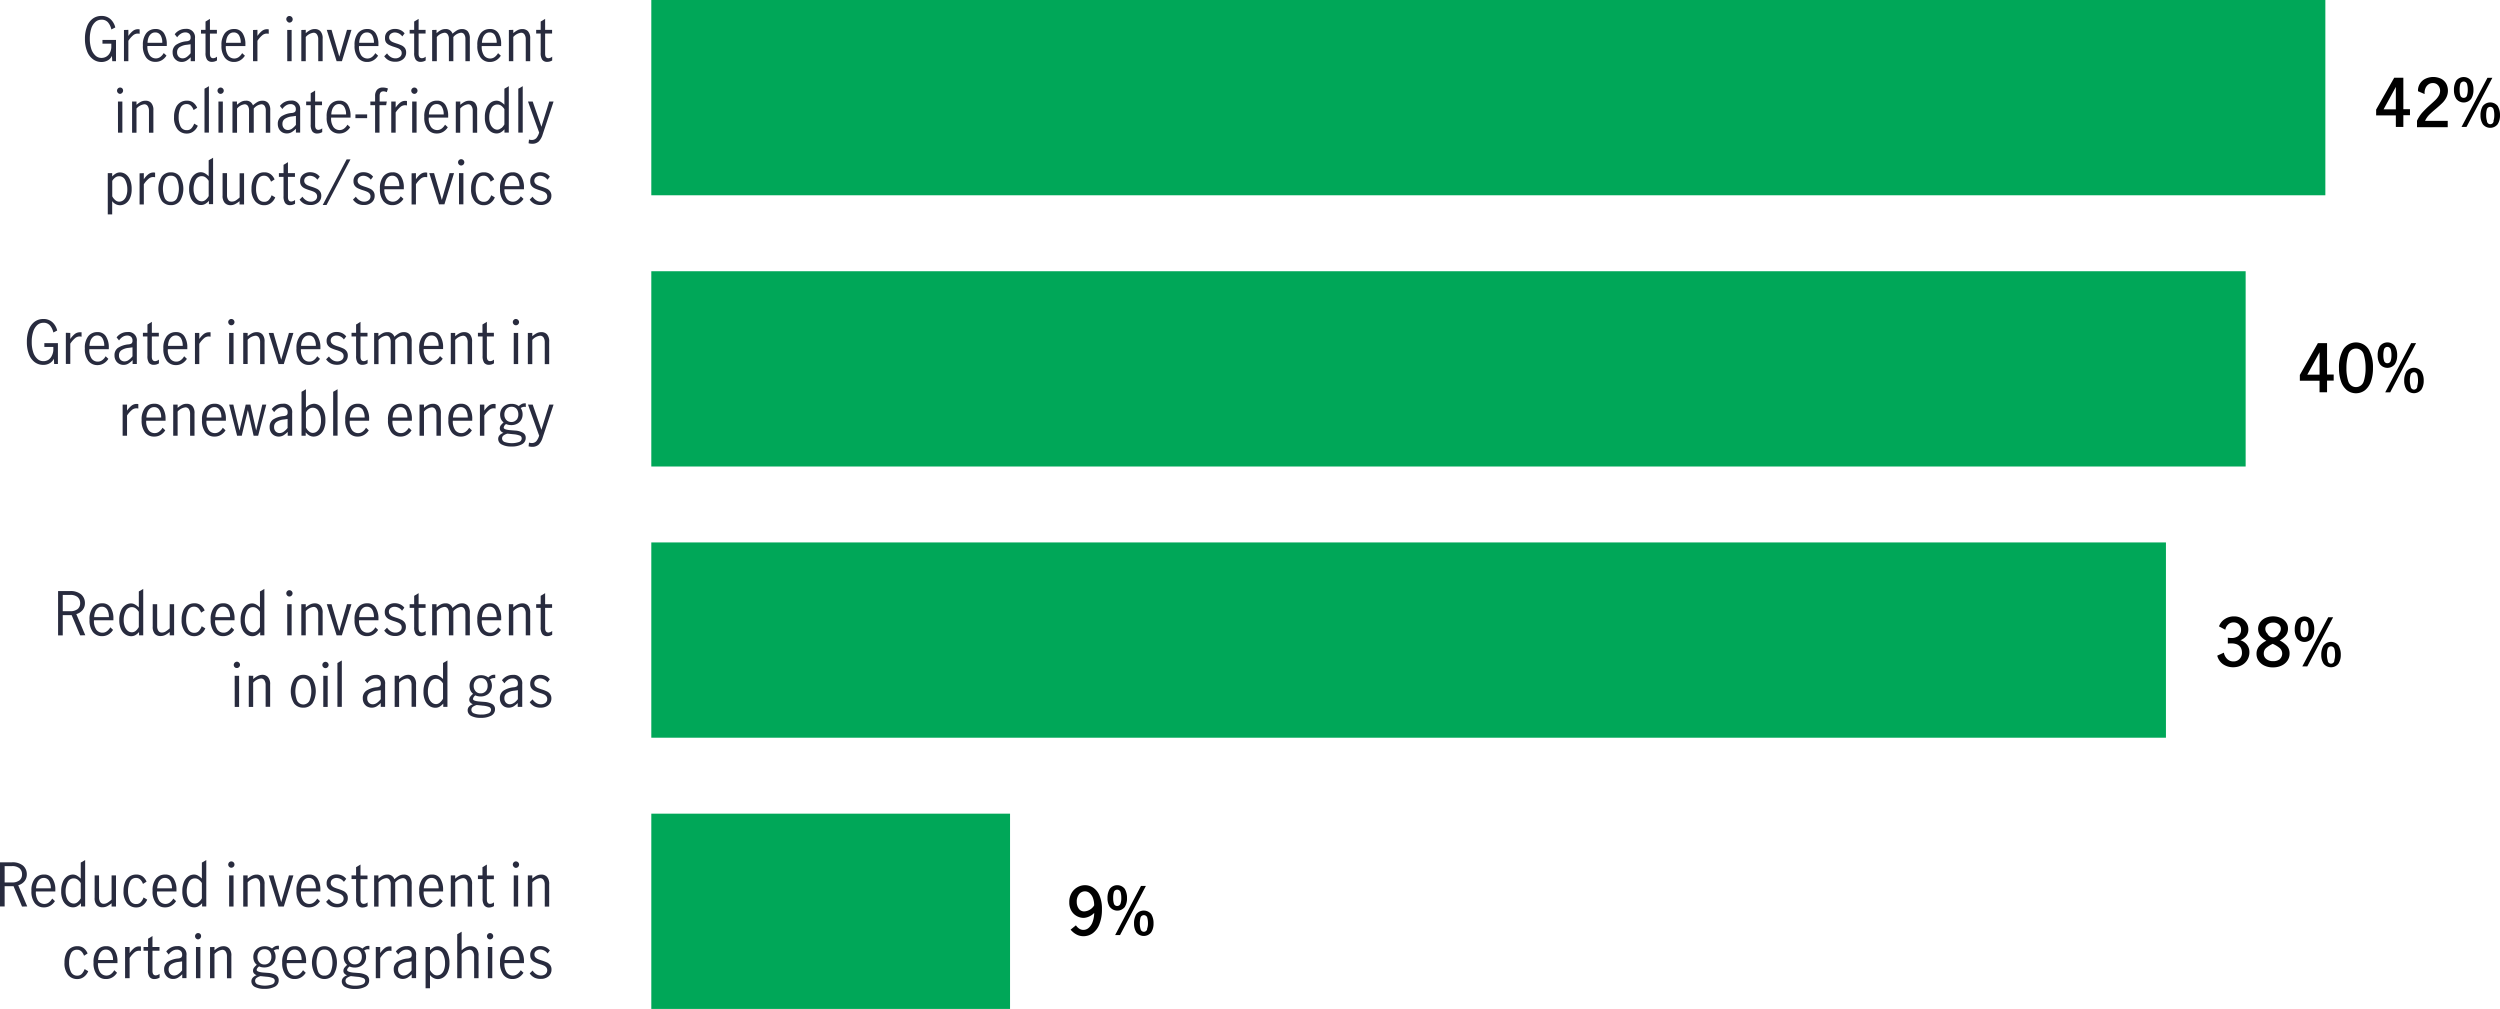 <svg id="Layer_1" data-name="Layer 1" xmlns="http://www.w3.org/2000/svg" viewBox="0 0 753.68 304.17"><defs><style>.cls-1{fill:#00a758;}.cls-2{fill:#282b3e;}</style></defs><rect class="cls-1" x="196.35" width="504.68" height="58.87"/><rect class="cls-1" x="196.35" y="81.77" width="480.65" height="58.87"/><rect class="cls-1" x="196.35" y="163.53" width="456.62" height="58.87"/><rect class="cls-1" x="196.35" y="245.3" width="108.15" height="58.87"/><path class="cls-2" d="M9.56,433.86,7,427.72l-.54,0H4.32v6.12H2.92V420.52H6.54a4.93,4.93,0,0,1,3.32,1A3.38,3.38,0,0,1,11,424.19a3.22,3.22,0,0,1-.67,2,3.7,3.7,0,0,1-1.92,1.25l2.72,6.39Zm-3.08-7.27a3.49,3.49,0,0,0,2.33-.65,2.2,2.2,0,0,0,.75-1.76,2.3,2.3,0,0,0-.76-1.85,3.41,3.41,0,0,0-2.28-.66H4.32v4.92Z" transform="translate(-2.92 -160.56)"/><path class="cls-2" d="M13.4,432.83a5.76,5.76,0,0,1-1-3.71,5.57,5.57,0,0,1,1-3.63,3.41,3.41,0,0,1,2.81-1.28,2.84,2.84,0,0,1,2.55,1.27,6.08,6.08,0,0,1,.84,3.39c0,.2,0,.35,0,.45H13.74a4.56,4.56,0,0,0,.69,2.83,2.3,2.3,0,0,0,1.9.92,2.21,2.21,0,0,0,1.32-.46,3.56,3.56,0,0,0,1-1.16l.83.77a4.17,4.17,0,0,1-1.37,1.37,3.63,3.63,0,0,1-2,.52A3.33,3.33,0,0,1,13.4,432.83Zm4.33-6.69a1.74,1.74,0,0,0-1.63-.9,1.8,1.8,0,0,0-1.26.46,2.72,2.72,0,0,0-.78,1.18,4.68,4.68,0,0,0-.27,1.49h4.45A4.26,4.26,0,0,0,17.73,426.14Z" transform="translate(-2.92 -160.56)"/><path class="cls-2" d="M23.28,433.63a3.65,3.65,0,0,1-1.36-1.56,6.27,6.27,0,0,1-.55-2.84,6.77,6.77,0,0,1,.52-2.84,3.79,3.79,0,0,1,1.33-1.66,3.11,3.11,0,0,1,1.66-.52,2.47,2.47,0,0,1,1.23.33,5.73,5.73,0,0,1,1.15.9v-4.83l1.33-.77v14H27.33v-1a4.74,4.74,0,0,1-1.14.95,2.57,2.57,0,0,1-1.29.31A3.15,3.15,0,0,1,23.28,433.63Zm3.09-1.16a3.79,3.79,0,0,0,.89-1.11v-4.59a4,4,0,0,0-.9-1,1.9,1.9,0,0,0-1.19-.4,2,2,0,0,0-1.87,1.16,5.92,5.92,0,0,0-.6,2.76,5.29,5.29,0,0,0,.35,2,2.86,2.86,0,0,0,.92,1.25,2,2,0,0,0,1.2.42A1.8,1.8,0,0,0,26.37,432.47Z" transform="translate(-2.92 -160.56)"/><path class="cls-2" d="M32.11,433.44a3.14,3.14,0,0,1-.66-2.24v-6.74h1.33v6.7a2.51,2.51,0,0,0,.35,1.3,1.2,1.2,0,0,0,1.09.57,2.15,2.15,0,0,0,1.18-.37,7.21,7.21,0,0,0,1.16-.91v-7.29h1.33v9.4H36.56v-1a7.07,7.07,0,0,1-1.31.89,3.12,3.12,0,0,1-1.44.33A2.24,2.24,0,0,1,32.11,433.44Z" transform="translate(-2.92 -160.56)"/><path class="cls-2" d="M41.22,432.85a5.62,5.62,0,0,1-1.06-3.69,6.68,6.68,0,0,1,.49-2.7A3.65,3.65,0,0,1,42,424.78a3.59,3.59,0,0,1,2-.57,3.09,3.09,0,0,1,1.91.56,3.91,3.91,0,0,1,1.19,1.58l-1.08.69a3.33,3.33,0,0,0-.78-1.29,1.73,1.73,0,0,0-1.29-.51,1.91,1.91,0,0,0-1.88,1.17,6.37,6.37,0,0,0-.55,2.75,6.23,6.23,0,0,0,.57,2.83A2,2,0,0,0,44,433.1a1.76,1.76,0,0,0,1.36-.55,4.19,4.19,0,0,0,.84-1.43l1.1.65A4.05,4.05,0,0,1,46,433.48a3.24,3.24,0,0,1-2,.65A3.49,3.49,0,0,1,41.22,432.85Z" transform="translate(-2.92 -160.56)"/><path class="cls-2" d="M49.92,432.83a5.76,5.76,0,0,1-1-3.71,5.63,5.63,0,0,1,1-3.63,3.44,3.44,0,0,1,2.81-1.28,2.84,2.84,0,0,1,2.55,1.27,6.08,6.08,0,0,1,.84,3.39c0,.2,0,.35,0,.45H50.26a4.56,4.56,0,0,0,.69,2.83,2.3,2.3,0,0,0,1.9.92,2.21,2.21,0,0,0,1.32-.46,3.56,3.56,0,0,0,1-1.16l.83.77a4.08,4.08,0,0,1-1.37,1.37,3.63,3.63,0,0,1-2,.52A3.34,3.34,0,0,1,49.92,432.83Zm4.34-6.69a1.77,1.77,0,0,0-1.64-.9,1.81,1.81,0,0,0-1.26.46,2.72,2.72,0,0,0-.78,1.18,5.3,5.3,0,0,0-.27,1.49h4.45A4.36,4.36,0,0,0,54.26,426.14Z" transform="translate(-2.92 -160.56)"/><path class="cls-2" d="M59.8,433.63a3.65,3.65,0,0,1-1.36-1.56,6.27,6.27,0,0,1-.55-2.84,6.93,6.93,0,0,1,.52-2.84,3.8,3.8,0,0,1,1.34-1.66,3.08,3.08,0,0,1,1.65-.52,2.47,2.47,0,0,1,1.23.33,5.47,5.47,0,0,1,1.15.9v-4.83l1.33-.77v14H63.85v-1a4.91,4.91,0,0,1-1.13.95,2.63,2.63,0,0,1-1.3.31A3.15,3.15,0,0,1,59.8,433.63Zm3.09-1.16a3.79,3.79,0,0,0,.89-1.11v-4.59a3.66,3.66,0,0,0-.9-1,1.9,1.9,0,0,0-1.19-.4,2,2,0,0,0-1.86,1.16,5.8,5.8,0,0,0-.61,2.76,5.29,5.29,0,0,0,.35,2,2.86,2.86,0,0,0,.92,1.25,2,2,0,0,0,1.2.42A1.8,1.8,0,0,0,62.89,432.47Z" transform="translate(-2.92 -160.56)"/><path class="cls-2" d="M72,421.87a.94.94,0,0,1-.28-.66,1,1,0,0,1,.28-.68.9.9,0,0,1,.66-.28.94.94,0,0,1,.67.28.91.91,0,0,1,.28.68.9.9,0,0,1-.28.66,1,1,0,0,1-.67.29A.91.91,0,0,1,72,421.87Zm0,2.59h1.33v9.4H72Z" transform="translate(-2.92 -160.56)"/><path class="cls-2" d="M77.58,424.46v1a6.55,6.55,0,0,1,1.29-.9,3.19,3.19,0,0,1,1.45-.34,2.28,2.28,0,0,1,1.7.68,3.16,3.16,0,0,1,.66,2.26v6.71H81.34v-6.68a2.4,2.4,0,0,0-.35-1.31,1.15,1.15,0,0,0-1.07-.58,3.73,3.73,0,0,0-2.34,1.28v7.29H76.25v-9.4Z" transform="translate(-2.92 -160.56)"/><path class="cls-2" d="M83.92,424.46h1.44l2.34,8.08h0l2.33-8.08h1.35l-2.9,9.4H86.89Z" transform="translate(-2.92 -160.56)"/><path class="cls-2" d="M93.3,432.83a5.76,5.76,0,0,1-1-3.71,5.63,5.63,0,0,1,1-3.63,3.42,3.42,0,0,1,2.81-1.28,2.84,2.84,0,0,1,2.55,1.27,6.08,6.08,0,0,1,.84,3.39c0,.2,0,.35,0,.45H93.64a4.56,4.56,0,0,0,.69,2.83,2.3,2.3,0,0,0,1.9.92,2.21,2.21,0,0,0,1.32-.46,3.56,3.56,0,0,0,1-1.16l.83.77A4.17,4.17,0,0,1,98,433.59a3.63,3.63,0,0,1-2,.52A3.33,3.33,0,0,1,93.3,432.83Zm4.33-6.69a1.74,1.74,0,0,0-1.63-.9,1.8,1.8,0,0,0-1.26.46,2.72,2.72,0,0,0-.78,1.18,4.68,4.68,0,0,0-.27,1.49h4.45A4.26,4.26,0,0,0,97.63,426.14Z" transform="translate(-2.92 -160.56)"/><path class="cls-2" d="M102.67,433.69a4,4,0,0,1-1.44-1.27l.87-.86a3.71,3.71,0,0,0,1.08,1.08,2.61,2.61,0,0,0,1.42.41,2.18,2.18,0,0,0,1.36-.42,1.41,1.41,0,0,0,.55-1.18,1.28,1.28,0,0,0-.3-.87,2.29,2.29,0,0,0-.74-.54,12.19,12.19,0,0,0-1.19-.43,11.13,11.13,0,0,1-1.49-.56,2.52,2.52,0,0,1-1-.79,2.17,2.17,0,0,1-.4-1.37,2.42,2.42,0,0,1,.87-2,3.27,3.27,0,0,1,2.17-.72,4,4,0,0,1,1.62.34,3.52,3.52,0,0,1,1.25,1l-.71.91a2.79,2.79,0,0,0-2.19-1.18,2,2,0,0,0-1.26.39,1.32,1.32,0,0,0-.51,1.1,1.21,1.21,0,0,0,.3.85,2.25,2.25,0,0,0,.74.54,11.6,11.6,0,0,0,1.2.43,12.76,12.76,0,0,1,1.5.57,2.55,2.55,0,0,1,1,.8,2.14,2.14,0,0,1,.4,1.36,2.53,2.53,0,0,1-.91,2.05,3.48,3.48,0,0,1-2.31.76A4.19,4.19,0,0,1,102.67,433.69Z" transform="translate(-2.92 -160.56)"/><path class="cls-2" d="M110.75,433.47a3.5,3.5,0,0,1-.48-2.08v-5.81H108.9v-1.12h1.37V422l1.33-.81v3.31h2.11v1.12H111.6v6.07c0,.91.33,1.36,1,1.36a1.89,1.89,0,0,0,1.14-.47l0,1.14a2.85,2.85,0,0,1-1.49.43A1.75,1.75,0,0,1,110.75,433.47Z" transform="translate(-2.92 -160.56)"/><path class="cls-2" d="M117,424.46v1a7,7,0,0,1,1.27-.91,2.94,2.94,0,0,1,1.41-.33,2.06,2.06,0,0,1,2.13,1.41,8.36,8.36,0,0,1,1.42-1.06,3,3,0,0,1,1.44-.35,2.23,2.23,0,0,1,1.73.69,3.24,3.24,0,0,1,.63,2.21v6.75h-1.34v-6.79a2.34,2.34,0,0,0-.32-1.24,1.12,1.12,0,0,0-1-.54,3.45,3.45,0,0,0-2.31,1.3v7.27h-1.35v-6.79a2.44,2.44,0,0,0-.32-1.24,1.14,1.14,0,0,0-1.05-.54,3.45,3.45,0,0,0-2.3,1.3v7.27h-1.33v-9.4Z" transform="translate(-2.92 -160.56)"/><path class="cls-2" d="M130.3,432.83a5.82,5.82,0,0,1-1-3.71,5.63,5.63,0,0,1,1-3.63,3.44,3.44,0,0,1,2.82-1.28,2.84,2.84,0,0,1,2.55,1.27,6.08,6.08,0,0,1,.83,3.39c0,.2,0,.35,0,.45h-5.85a4.49,4.49,0,0,0,.69,2.83,2.29,2.29,0,0,0,1.9.92,2.21,2.21,0,0,0,1.32-.46,3.68,3.68,0,0,0,1-1.16l.83.77a4.17,4.17,0,0,1-1.37,1.37,3.66,3.66,0,0,1-2,.52A3.36,3.36,0,0,1,130.3,432.83Zm4.34-6.69a1.76,1.76,0,0,0-1.64-.9,1.83,1.83,0,0,0-1.26.46,2.79,2.79,0,0,0-.77,1.18,4.68,4.68,0,0,0-.27,1.49h4.45A4.26,4.26,0,0,0,134.64,426.14Z" transform="translate(-2.92 -160.56)"/><path class="cls-2" d="M140.15,424.46v1a6.55,6.55,0,0,1,1.29-.9,3.16,3.16,0,0,1,1.45-.34,2.28,2.28,0,0,1,1.7.68,3.21,3.21,0,0,1,.65,2.26v6.71h-1.33v-6.68a2.49,2.49,0,0,0-.35-1.31,1.15,1.15,0,0,0-1.07-.58,3.73,3.73,0,0,0-2.34,1.28v7.29h-1.33v-9.4Z" transform="translate(-2.92 -160.56)"/><path class="cls-2" d="M148.89,433.47a3.5,3.5,0,0,1-.48-2.08v-5.81H147v-1.12h1.37V422l1.33-.81v3.31h2.11v1.12h-2.11v6.07c0,.91.33,1.36,1,1.36a1.89,1.89,0,0,0,1.14-.47l0,1.14a2.85,2.85,0,0,1-1.49.43A1.76,1.76,0,0,1,148.89,433.47Z" transform="translate(-2.92 -160.56)"/><path class="cls-2" d="M157.8,421.87a.9.9,0,0,1-.28-.66.91.91,0,0,1,.28-.68.87.87,0,0,1,.66-.28.9.9,0,0,1,.66.28.92.92,0,0,1,.29.68,1,1,0,0,1-.95,1A.88.88,0,0,1,157.8,421.87Zm0,2.59h1.33v9.4h-1.33Z" transform="translate(-2.92 -160.56)"/><path class="cls-2" d="M163.39,424.46v1a6.8,6.8,0,0,1,1.28-.9,3.19,3.19,0,0,1,1.45-.34,2.25,2.25,0,0,1,1.7.68,3.16,3.16,0,0,1,.66,2.26v6.71h-1.33v-6.68a2.49,2.49,0,0,0-.35-1.31,1.17,1.17,0,0,0-1.07-.58,3.68,3.68,0,0,0-2.34,1.28v7.29h-1.34v-9.4Z" transform="translate(-2.92 -160.56)"/><path class="cls-2" d="M23.42,454.45a5.62,5.62,0,0,1-1.06-3.69,6.65,6.65,0,0,1,.49-2.7,3.65,3.65,0,0,1,1.36-1.68,3.59,3.59,0,0,1,2-.57,3.09,3.09,0,0,1,1.91.56A3.91,3.91,0,0,1,29.33,448l-1.08.69a3.33,3.33,0,0,0-.78-1.29,1.73,1.73,0,0,0-1.29-.51A1.93,1.93,0,0,0,24.29,448a6.52,6.52,0,0,0-.54,2.75,6.23,6.23,0,0,0,.57,2.83,2,2,0,0,0,1.91,1.11,1.76,1.76,0,0,0,1.36-.55,4.19,4.19,0,0,0,.84-1.43l1.09.65a4,4,0,0,1-1.32,1.71,3.24,3.24,0,0,1-2,.65A3.49,3.49,0,0,1,23.42,454.45Z" transform="translate(-2.92 -160.56)"/><path class="cls-2" d="M32.12,454.43a5.77,5.77,0,0,1-1-3.71,5.63,5.63,0,0,1,1-3.63,3.44,3.44,0,0,1,2.82-1.28,2.84,2.84,0,0,1,2.55,1.27,6.08,6.08,0,0,1,.84,3.39c0,.2,0,.35,0,.45H32.46a4.56,4.56,0,0,0,.69,2.83,2.29,2.29,0,0,0,1.9.92,2.21,2.21,0,0,0,1.32-.46,3.67,3.67,0,0,0,1-1.16l.83.77a4.27,4.27,0,0,1-1.37,1.37,3.63,3.63,0,0,1-2,.52A3.33,3.33,0,0,1,32.12,454.43Zm4.33-6.69a1.74,1.74,0,0,0-1.63-.9,1.8,1.8,0,0,0-1.26.46,2.74,2.74,0,0,0-.78,1.17,4.79,4.79,0,0,0-.27,1.5H37A4.26,4.26,0,0,0,36.45,447.74Z" transform="translate(-2.92 -160.56)"/><path class="cls-2" d="M42,446.06v1.84a6.65,6.65,0,0,1,1.39-1.53,2.46,2.46,0,0,1,1.55-.5,1.8,1.8,0,0,1,.46.05v1.33a2.9,2.9,0,0,0-.59-.07,2.15,2.15,0,0,0-1.33.49A7.79,7.79,0,0,0,42,449.36v6.1H40.63v-9.4Z" transform="translate(-2.92 -160.56)"/><path class="cls-2" d="M48,455.07a3.5,3.5,0,0,1-.48-2.08v-5.81H46.19v-1.12h1.37v-2.5l1.33-.81v3.31H51v1.12H48.89v6.07c0,.91.33,1.36,1,1.36a1.89,1.89,0,0,0,1.14-.47l0,1.14a2.85,2.85,0,0,1-1.49.43A1.75,1.75,0,0,1,48,455.07Z" transform="translate(-2.92 -160.56)"/><path class="cls-2" d="M53.78,455.37a2.61,2.61,0,0,1-1-1,3,3,0,0,1-.38-1.52,2.66,2.66,0,0,1,1-2.25,6.76,6.76,0,0,1,3.17-1.08,1.94,1.94,0,0,0,1-.32,1.1,1.1,0,0,0,.26-.85,1.41,1.41,0,0,0-.44-1.12,1.7,1.7,0,0,0-1.17-.38,2.43,2.43,0,0,0-1.37.42,3.49,3.49,0,0,0-1.07,1.06l-.74-.92a4,4,0,0,1,3.31-1.62,2.5,2.5,0,0,1,2.79,2.83v6.82H57.86v-1.17a6.47,6.47,0,0,1-1.33,1.06,2.72,2.72,0,0,1-1.39.36A2.75,2.75,0,0,1,53.78,455.37Zm2.91-1.16a5.39,5.39,0,0,0,1.13-1.11v-2.7h0l-1.15.16a4.93,4.93,0,0,0-2.22.75,1.8,1.8,0,0,0-.69,1.52,1.89,1.89,0,0,0,.45,1.32,1.66,1.66,0,0,0,1.27.5A2.16,2.16,0,0,0,56.69,454.21Z" transform="translate(-2.92 -160.56)"/><path class="cls-2" d="M62,443.47a.94.94,0,0,1,0-1.34.86.86,0,0,1,.65-.28.91.91,0,0,1,.67.28,1,1,0,0,1-.67,1.63A.87.87,0,0,1,62,443.47Zm0,2.59h1.33v9.4H62Z" transform="translate(-2.92 -160.56)"/><path class="cls-2" d="M67.58,446.06v1a6.49,6.49,0,0,1,1.28-.9,3.07,3.07,0,0,1,1.45-.34,2.27,2.27,0,0,1,1.7.68,3.16,3.16,0,0,1,.66,2.26v6.71H71.34v-6.68a2.49,2.49,0,0,0-.35-1.31,1.18,1.18,0,0,0-1.07-.58,3.68,3.68,0,0,0-2.34,1.28v7.29H66.24v-9.4Z" transform="translate(-2.92 -160.56)"/><path class="cls-2" d="M86.55,446.73a2.17,2.17,0,0,0-1.1.38A3.25,3.25,0,0,1,86,449a3.16,3.16,0,0,1-.45,1.69,3,3,0,0,1-1.22,1.14,3.77,3.77,0,0,1-1.71.39,3.72,3.72,0,0,1-1.6-.32c-.48.39-.72.74-.72,1.08s.61.64,1.83.76l1.59.12a5.65,5.65,0,0,1,2.39.66,1.71,1.71,0,0,1,.83,1.56A2.09,2.09,0,0,1,85.81,458a6.12,6.12,0,0,1-3.1.67,6,6,0,0,1-3-.61,1.88,1.88,0,0,1-1-1.68q0-1.21,1.59-1.83a1.87,1.87,0,0,1-.82-.54,1.21,1.21,0,0,1-.28-.79,1.53,1.53,0,0,1,.24-.85,5,5,0,0,1,.91-.95,2.7,2.7,0,0,1-.79-1,3.37,3.37,0,0,1-.27-1.36,3.19,3.19,0,0,1,.45-1.69,3.07,3.07,0,0,1,1.23-1.14,3.77,3.77,0,0,1,1.76-.41,3.53,3.53,0,0,1,2.19.69,4.27,4.27,0,0,1,.87-.63,1.91,1.91,0,0,1,.86-.2H87v1.12A1.33,1.33,0,0,0,86.55,446.73Zm-5.1,8.1a3.64,3.64,0,0,0-1.25.59,1.13,1.13,0,0,0-.37.87,1.16,1.16,0,0,0,.82,1.07,6.75,6.75,0,0,0,4.26,0,1.16,1.16,0,0,0,.84-1.1.87.87,0,0,0-.55-.84,6.56,6.56,0,0,0-1.88-.4Zm2.72-4.14a2.42,2.42,0,0,0,.56-1.66,2.57,2.57,0,0,0-.52-1.66,1.85,1.85,0,0,0-1.53-.64,1.94,1.94,0,0,0-1.58.67,2.51,2.51,0,0,0-.57,1.67,2.33,2.33,0,0,0,.57,1.61,1.93,1.93,0,0,0,1.52.64A2,2,0,0,0,84.17,450.69Z" transform="translate(-2.92 -160.56)"/><path class="cls-2" d="M89,454.43a5.84,5.84,0,0,1-1-3.71,5.63,5.63,0,0,1,1-3.63,3.44,3.44,0,0,1,2.82-1.28,2.81,2.81,0,0,1,2.54,1.27,6.08,6.08,0,0,1,.84,3.39,2.7,2.7,0,0,1,0,.45H89.35a4.49,4.49,0,0,0,.7,2.83,2.27,2.27,0,0,0,1.9.92,2.23,2.23,0,0,0,1.32-.46,3.93,3.93,0,0,0,1-1.16l.82.77a4.14,4.14,0,0,1-1.36,1.37,3.67,3.67,0,0,1-2,.52A3.36,3.36,0,0,1,89,454.43Zm4.34-6.69a1.76,1.76,0,0,0-1.64-.9,1.83,1.83,0,0,0-1.26.46,2.73,2.73,0,0,0-.77,1.17,4.79,4.79,0,0,0-.27,1.5h4.44A4.16,4.16,0,0,0,93.35,447.74Z" transform="translate(-2.92 -160.56)"/><path class="cls-2" d="M98,454.43a7,7,0,0,1,0-7.34,3.57,3.57,0,0,1,5.48,0,7.11,7.11,0,0,1,0,7.34,3.57,3.57,0,0,1-5.48,0Zm4.62-.92a7.4,7.4,0,0,0,0-5.5,1.89,1.89,0,0,0-1.88-1.17A1.87,1.87,0,0,0,98.85,448a7.72,7.72,0,0,0,0,5.52,1.87,1.87,0,0,0,1.88,1.16A1.89,1.89,0,0,0,102.61,453.51Z" transform="translate(-2.92 -160.56)"/><path class="cls-2" d="M113.8,446.73a2.17,2.17,0,0,0-1.1.38,3.26,3.26,0,0,1,.58,1.92,3.16,3.16,0,0,1-.45,1.69,3,3,0,0,1-1.23,1.14,4,4,0,0,1-3.31.07c-.48.39-.72.74-.72,1.08s.61.64,1.84.76l1.58.12a5.65,5.65,0,0,1,2.39.66,1.69,1.69,0,0,1,.83,1.56,2.09,2.09,0,0,1-1.15,1.92,6.12,6.12,0,0,1-3.1.67,6,6,0,0,1-3-.61,1.88,1.88,0,0,1-1-1.68q0-1.21,1.59-1.83a1.93,1.93,0,0,1-.82-.54,1.21,1.21,0,0,1-.28-.79,1.53,1.53,0,0,1,.24-.85,5.37,5.37,0,0,1,.91-.95,2.7,2.7,0,0,1-.79-1,3.37,3.37,0,0,1-.27-1.36,3.19,3.19,0,0,1,.45-1.69,3.07,3.07,0,0,1,1.23-1.14,3.8,3.8,0,0,1,1.76-.41,3.53,3.53,0,0,1,2.19.69,4.56,4.56,0,0,1,.87-.63,1.91,1.91,0,0,1,.86-.2h.38v1.12A1.29,1.29,0,0,0,113.8,446.73Zm-5.1,8.1a3.73,3.73,0,0,0-1.25.59,1.13,1.13,0,0,0-.37.87,1.16,1.16,0,0,0,.82,1.07,5.76,5.76,0,0,0,2.19.35,5.67,5.67,0,0,0,2.07-.34,1.17,1.17,0,0,0,.85-1.1.88.88,0,0,0-.56-.84,6.48,6.48,0,0,0-1.87-.4Zm2.72-4.14A2.42,2.42,0,0,0,112,449a2.52,2.52,0,0,0-.52-1.66,1.85,1.85,0,0,0-1.53-.64,2,2,0,0,0-1.58.67,2.55,2.55,0,0,0-.56,1.67,2.37,2.37,0,0,0,.56,1.61,1.93,1.93,0,0,0,1.52.64A2,2,0,0,0,111.42,450.69Z" transform="translate(-2.92 -160.56)"/><path class="cls-2" d="M117.54,446.06v1.84a6.65,6.65,0,0,1,1.39-1.53,2.46,2.46,0,0,1,1.55-.5,1.8,1.8,0,0,1,.46.05v1.33a2.9,2.9,0,0,0-.59-.07,2.15,2.15,0,0,0-1.33.49,7.79,7.79,0,0,0-1.48,1.69v6.1h-1.33v-9.4Z" transform="translate(-2.92 -160.56)"/><path class="cls-2" d="M123,455.37a2.61,2.61,0,0,1-1-1,3,3,0,0,1-.38-1.52,2.66,2.66,0,0,1,1-2.25,6.76,6.76,0,0,1,3.17-1.08,2,2,0,0,0,1-.32,1.11,1.11,0,0,0,.25-.85,1.4,1.4,0,0,0-.43-1.12,1.73,1.73,0,0,0-1.17-.38,2.48,2.48,0,0,0-1.38.42,3.72,3.72,0,0,0-1.07,1.06l-.73-.92a4,4,0,0,1,3.31-1.62,2.5,2.5,0,0,1,2.79,2.83v6.82h-1.32v-1.17a6.44,6.44,0,0,1-1.32,1.06,2.88,2.88,0,0,1-2.75,0Zm2.91-1.16A5.39,5.39,0,0,0,127,453.1v-2.7h0l-1.15.16a4.93,4.93,0,0,0-2.22.75,1.78,1.78,0,0,0-.7,1.52,1.89,1.89,0,0,0,.46,1.32,1.66,1.66,0,0,0,1.27.5A2.16,2.16,0,0,0,125.9,454.21Z" transform="translate(-2.92 -160.56)"/><path class="cls-2" d="M132.55,446.06v1a5.53,5.53,0,0,1,1.12-.91,2.51,2.51,0,0,1,1.26-.32,3.08,3.08,0,0,1,1.65.52A3.87,3.87,0,0,1,137.9,448a6.75,6.75,0,0,1,.52,2.85,6.27,6.27,0,0,1-.55,2.84,3.57,3.57,0,0,1-1.35,1.56,3.11,3.11,0,0,1-1.63.48,3,3,0,0,1-2.34-1.24v4h-1.33V446.06Zm3.24,8.23a2.61,2.61,0,0,0,.93-1.2,5.41,5.41,0,0,0,.37-2.18,5.85,5.85,0,0,0-.62-2.76,2,2,0,0,0-1.85-1.17,1.9,1.9,0,0,0-1.17.4,3.33,3.33,0,0,0-.9,1V453a3.74,3.74,0,0,0,.89,1.13,1.79,1.79,0,0,0,1.18.49A2.12,2.12,0,0,0,135.79,454.29Z" transform="translate(-2.92 -160.56)"/><path class="cls-2" d="M142.09,441.44v5.61a6.55,6.55,0,0,1,1.29-.9,3.07,3.07,0,0,1,1.45-.34,2.27,2.27,0,0,1,1.7.68,3.16,3.16,0,0,1,.66,2.26v6.71h-1.33v-6.68a2.41,2.41,0,0,0-.36-1.31,1.15,1.15,0,0,0-1.07-.58,3.73,3.73,0,0,0-2.34,1.28v7.29h-1.33V442.21Z" transform="translate(-2.92 -160.56)"/><path class="cls-2" d="M150,443.47a.94.94,0,0,1,0-1.34.9.9,0,0,1,.66-.28.94.94,0,0,1,.67.28.94.94,0,0,1,0,1.34,1,1,0,0,1-.67.29A.91.91,0,0,1,150,443.47Zm0,2.59h1.33v9.4H150Z" transform="translate(-2.92 -160.56)"/><path class="cls-2" d="M154.67,454.43a5.84,5.84,0,0,1-1-3.71,5.63,5.63,0,0,1,1-3.63,3.44,3.44,0,0,1,2.82-1.28,2.84,2.84,0,0,1,2.55,1.27,6.08,6.08,0,0,1,.84,3.39c0,.2,0,.35,0,.45H155a4.49,4.49,0,0,0,.69,2.83,2.29,2.29,0,0,0,1.9.92,2.21,2.21,0,0,0,1.32-.46,3.67,3.67,0,0,0,1-1.16l.83.77a4.27,4.27,0,0,1-1.37,1.37,3.66,3.66,0,0,1-2,.52A3.36,3.36,0,0,1,154.67,454.43Zm4.34-6.69a1.74,1.74,0,0,0-1.63-.9,1.8,1.8,0,0,0-1.26.46,2.74,2.74,0,0,0-.78,1.17,4.79,4.79,0,0,0-.27,1.5h4.45A4.26,4.26,0,0,0,159,447.74Z" transform="translate(-2.92 -160.56)"/><path class="cls-2" d="M164.05,455.29a4,4,0,0,1-1.44-1.27l.87-.86a3.59,3.59,0,0,0,1.08,1.08,2.61,2.61,0,0,0,1.42.41,2.18,2.18,0,0,0,1.36-.42,1.44,1.44,0,0,0,.55-1.18,1.28,1.28,0,0,0-.3-.87,2.29,2.29,0,0,0-.74-.54,12.19,12.19,0,0,0-1.19-.43,11.13,11.13,0,0,1-1.49-.56,2.52,2.52,0,0,1-1-.79,2.17,2.17,0,0,1-.4-1.37,2.42,2.42,0,0,1,.87-2,3.27,3.27,0,0,1,2.17-.72,3.75,3.75,0,0,1,1.61.34,3.55,3.55,0,0,1,1.26,1L168,448a2.79,2.79,0,0,0-2.19-1.18,2,2,0,0,0-1.26.39,1.31,1.31,0,0,0-.51,1.1,1.21,1.21,0,0,0,.3.85,2.15,2.15,0,0,0,.74.54,11.6,11.6,0,0,0,1.2.43,12.76,12.76,0,0,1,1.5.57,2.55,2.55,0,0,1,1,.8,2.14,2.14,0,0,1,.4,1.36,2.57,2.57,0,0,1-.91,2.05,3.48,3.48,0,0,1-2.31.76A4.19,4.19,0,0,1,164.05,455.29Z" transform="translate(-2.92 -160.56)"/><path class="cls-2" d="M27.08,352.09,24.52,346a3.73,3.73,0,0,1-.54,0H21.84v6.12H20.43V338.75h3.62a4.93,4.93,0,0,1,3.32,1,3.39,3.39,0,0,1,1.15,2.69,3.22,3.22,0,0,1-.68,2,3.7,3.7,0,0,1-1.92,1.25l2.72,6.39ZM24,344.82a3.52,3.52,0,0,0,2.33-.65,2.2,2.2,0,0,0,.75-1.76,2.32,2.32,0,0,0-.77-1.85,3.41,3.41,0,0,0-2.28-.65H21.84v4.91Z" transform="translate(-2.92 -160.56)"/><path class="cls-2" d="M30.91,351.07a5.85,5.85,0,0,1-1-3.71,5.66,5.66,0,0,1,1-3.64,3.44,3.44,0,0,1,2.82-1.28,2.85,2.85,0,0,1,2.54,1.27,6.09,6.09,0,0,1,.84,3.4c0,.19,0,.34,0,.45H31.25a4.55,4.55,0,0,0,.69,2.82,2.3,2.3,0,0,0,1.9.92,2.19,2.19,0,0,0,1.33-.46,3.55,3.55,0,0,0,1-1.16l.83.77a4.08,4.08,0,0,1-1.37,1.37,3.61,3.61,0,0,1-2,.52A3.36,3.36,0,0,1,30.91,351.07Zm4.34-6.7a1.77,1.77,0,0,0-1.64-.9,1.83,1.83,0,0,0-1.26.46,2.62,2.62,0,0,0-.77,1.18,4.73,4.73,0,0,0-.27,1.49h4.44A4.26,4.26,0,0,0,35.25,344.37Z" transform="translate(-2.92 -160.56)"/><path class="cls-2" d="M40.79,351.87a3.68,3.68,0,0,1-1.36-1.57,6.36,6.36,0,0,1-.55-2.83,6.81,6.81,0,0,1,.53-2.85A3.69,3.69,0,0,1,40.74,343a3,3,0,0,1,1.65-.53,2.39,2.39,0,0,1,1.24.34,5.36,5.36,0,0,1,1.14.89v-4.83l1.33-.77v14H44.84v-1a4.71,4.71,0,0,1-1.13.95,2.63,2.63,0,0,1-1.3.31A3.24,3.24,0,0,1,40.79,351.87Zm3.09-1.16a3.8,3.8,0,0,0,.89-1.12V345a3.66,3.66,0,0,0-.9-1,1.9,1.9,0,0,0-1.19-.4,2,2,0,0,0-1.86,1.16,6,6,0,0,0-.6,2.76,5.2,5.2,0,0,0,.35,2,3,3,0,0,0,.91,1.25,2,2,0,0,0,1.2.41A1.84,1.84,0,0,0,43.88,350.71Z" transform="translate(-2.92 -160.56)"/><path class="cls-2" d="M49.62,351.67a3.14,3.14,0,0,1-.66-2.24V342.7H50.3v6.69a2.42,2.42,0,0,0,.35,1.3,1.18,1.18,0,0,0,1.09.57,2.2,2.2,0,0,0,1.18-.37,8.11,8.11,0,0,0,1.16-.9V342.7h1.33v9.39H54.08v-1a7.47,7.47,0,0,1-1.32.89,3.12,3.12,0,0,1-1.44.33A2.26,2.26,0,0,1,49.62,351.67Z" transform="translate(-2.92 -160.56)"/><path class="cls-2" d="M58.74,351.08a5.62,5.62,0,0,1-1.07-3.69,6.85,6.85,0,0,1,.49-2.7A3.71,3.71,0,0,1,59.52,343a3.62,3.62,0,0,1,2-.57,3.09,3.09,0,0,1,1.91.56,3.88,3.88,0,0,1,1.19,1.59l-1.08.68a3.52,3.52,0,0,0-.77-1.29,1.76,1.76,0,0,0-1.3-.51,1.92,1.92,0,0,0-1.88,1.17,6.37,6.37,0,0,0-.55,2.75,6.06,6.06,0,0,0,.58,2.83,2,2,0,0,0,1.9,1.12,1.78,1.78,0,0,0,1.36-.55,4.23,4.23,0,0,0,.84-1.43l1.1.64a4,4,0,0,1-1.32,1.71,3.2,3.2,0,0,1-2,.65A3.43,3.43,0,0,1,58.74,351.08Z" transform="translate(-2.92 -160.56)"/><path class="cls-2" d="M67.43,351.07a5.85,5.85,0,0,1-1-3.71,5.66,5.66,0,0,1,1-3.64,3.44,3.44,0,0,1,2.82-1.28,2.83,2.83,0,0,1,2.54,1.27,6.09,6.09,0,0,1,.84,3.4c0,.19,0,.34,0,.45H67.77a4.48,4.48,0,0,0,.7,2.82,2.27,2.27,0,0,0,1.9.92,2.18,2.18,0,0,0,1.32-.46,3.7,3.7,0,0,0,1-1.16l.82.77a4.14,4.14,0,0,1-1.36,1.37,3.67,3.67,0,0,1-2,.52A3.38,3.38,0,0,1,67.43,351.07Zm4.34-6.7a1.76,1.76,0,0,0-1.64-.9,1.83,1.83,0,0,0-1.26.46,2.62,2.62,0,0,0-.77,1.18,4.73,4.73,0,0,0-.27,1.49h4.44A4.16,4.16,0,0,0,71.77,344.37Z" transform="translate(-2.92 -160.56)"/><path class="cls-2" d="M77.31,351.87A3.68,3.68,0,0,1,76,350.3a6.37,6.37,0,0,1-.54-2.83,6.82,6.82,0,0,1,.52-2.85A3.75,3.75,0,0,1,77.26,343a3,3,0,0,1,1.66-.53,2.38,2.38,0,0,1,1.23.34,5.36,5.36,0,0,1,1.14.89v-4.83l1.33-.77v14H81.36v-1a4.71,4.71,0,0,1-1.13.95,2.6,2.6,0,0,1-1.3.31A3.24,3.24,0,0,1,77.31,351.87Zm3.09-1.16a3.64,3.64,0,0,0,.89-1.12V345a3.66,3.66,0,0,0-.9-1,1.88,1.88,0,0,0-1.19-.4,2,2,0,0,0-1.86,1.16,6,6,0,0,0-.6,2.76,5.2,5.2,0,0,0,.35,2,2.9,2.9,0,0,0,.92,1.25,2,2,0,0,0,1.19.41A1.84,1.84,0,0,0,80.4,350.71Z" transform="translate(-2.92 -160.56)"/><path class="cls-2" d="M89.51,340.1a.9.9,0,0,1-.28-.66.91.91,0,0,1,.28-.68.9.9,0,0,1,.65-.28,1,1,0,0,1,.67.28.92.92,0,0,1,.29.68.91.91,0,0,1-.29.66.88.88,0,0,1-.67.29A.84.84,0,0,1,89.51,340.1Zm0,2.6h1.33v9.39H89.52Z" transform="translate(-2.92 -160.56)"/><path class="cls-2" d="M95.1,342.7v1a5.75,5.75,0,0,1,1.28-.9,3.08,3.08,0,0,1,1.45-.35,2.27,2.27,0,0,1,1.7.68,3.16,3.16,0,0,1,.66,2.26v6.71H98.86v-6.68a2.49,2.49,0,0,0-.35-1.31,1.18,1.18,0,0,0-1.07-.58,3.68,3.68,0,0,0-2.34,1.28v7.29H93.76V342.7Z" transform="translate(-2.92 -160.56)"/><path class="cls-2" d="M101.43,342.7h1.44l2.34,8.08h0l2.32-8.08h1.35l-2.9,9.39H104.4Z" transform="translate(-2.92 -160.56)"/><path class="cls-2" d="M110.81,351.07a5.85,5.85,0,0,1-1-3.71,5.66,5.66,0,0,1,1-3.64,3.44,3.44,0,0,1,2.82-1.28,2.85,2.85,0,0,1,2.54,1.27,6.09,6.09,0,0,1,.84,3.4c0,.19,0,.34,0,.45h-5.85a4.55,4.55,0,0,0,.69,2.82,2.3,2.3,0,0,0,1.9.92,2.19,2.19,0,0,0,1.33-.46,3.55,3.55,0,0,0,1-1.16l.83.77a4.08,4.08,0,0,1-1.37,1.37,3.61,3.61,0,0,1-2,.52A3.36,3.36,0,0,1,110.81,351.07Zm4.34-6.7a1.77,1.77,0,0,0-1.64-.9,1.83,1.83,0,0,0-1.26.46,2.62,2.62,0,0,0-.77,1.18,4.73,4.73,0,0,0-.27,1.49h4.44A4.26,4.26,0,0,0,115.15,344.37Z" transform="translate(-2.92 -160.56)"/><path class="cls-2" d="M120.19,351.92a3.71,3.71,0,0,1-1.44-1.27l.86-.86a3.71,3.71,0,0,0,1.08,1.08,2.64,2.64,0,0,0,1.42.41,2.16,2.16,0,0,0,1.36-.42,1.4,1.4,0,0,0,.55-1.18,1.28,1.28,0,0,0-.29-.86,2.12,2.12,0,0,0-.74-.54,10.74,10.74,0,0,0-1.2-.44,11.08,11.08,0,0,1-1.48-.55,2.66,2.66,0,0,1-1-.8,2.2,2.2,0,0,1-.39-1.36,2.42,2.42,0,0,1,.86-2,3.29,3.29,0,0,1,2.18-.72,3.82,3.82,0,0,1,1.61.35,3.31,3.31,0,0,1,1.25,1l-.7.92a2.79,2.79,0,0,0-2.2-1.19,2,2,0,0,0-1.26.39,1.34,1.34,0,0,0-.5,1.1,1.23,1.23,0,0,0,.3.86,2.09,2.09,0,0,0,.73.53c.3.13.7.27,1.2.43a12.56,12.56,0,0,1,1.5.58,2.63,2.63,0,0,1,1,.79,2.23,2.23,0,0,1,.39,1.37,2.52,2.52,0,0,1-.91,2,3.44,3.44,0,0,1-2.31.76A4.14,4.14,0,0,1,120.19,351.92Z" transform="translate(-2.92 -160.56)"/><path class="cls-2" d="M128.26,351.71a3.52,3.52,0,0,1-.48-2.08v-5.82h-1.36V342.7h1.36v-2.51l1.34-.81v3.32h2.1v1.11h-2.1v6.07c0,.91.33,1.37,1,1.37a2,2,0,0,0,1.13-.47l0,1.13a2.85,2.85,0,0,1-1.5.43A1.78,1.78,0,0,1,128.26,351.71Z" transform="translate(-2.92 -160.56)"/><path class="cls-2" d="M134.53,342.7v1a6.43,6.43,0,0,1,1.27-.91,2.88,2.88,0,0,1,1.41-.34,2.06,2.06,0,0,1,2.13,1.41,8.77,8.77,0,0,1,1.42-1.06,3,3,0,0,1,1.44-.35,2.23,2.23,0,0,1,1.73.69,3.19,3.19,0,0,1,.63,2.21v6.75h-1.33v-6.78a2.36,2.36,0,0,0-.33-1.25,1.11,1.11,0,0,0-1-.54,3.49,3.49,0,0,0-2.31,1.3v7.27h-1.34v-6.78a2.36,2.36,0,0,0-.33-1.25,1.11,1.11,0,0,0-1-.54,3.49,3.49,0,0,0-2.31,1.3v7.27H133.2V342.7Z" transform="translate(-2.92 -160.56)"/><path class="cls-2" d="M147.82,351.07a5.79,5.79,0,0,1-1-3.71,5.66,5.66,0,0,1,1-3.64,3.44,3.44,0,0,1,2.81-1.28,2.86,2.86,0,0,1,2.55,1.27,6.09,6.09,0,0,1,.84,3.4c0,.19,0,.34,0,.45h-5.85a4.55,4.55,0,0,0,.69,2.82,2.3,2.3,0,0,0,1.9.92,2.19,2.19,0,0,0,1.33-.46,3.55,3.55,0,0,0,1-1.16l.83.77a4.08,4.08,0,0,1-1.37,1.37,3.63,3.63,0,0,1-2,.52A3.36,3.36,0,0,1,147.82,351.07Zm4.34-6.7a1.77,1.77,0,0,0-1.64-.9,1.83,1.83,0,0,0-1.26.46,2.72,2.72,0,0,0-.78,1.18,5.37,5.37,0,0,0-.27,1.49h4.45A4.36,4.36,0,0,0,152.16,344.37Z" transform="translate(-2.92 -160.56)"/><path class="cls-2" d="M157.66,342.7v1a5.8,5.8,0,0,1,1.29-.9,3.08,3.08,0,0,1,1.45-.35,2.28,2.28,0,0,1,1.7.68,3.16,3.16,0,0,1,.66,2.26v6.71h-1.34v-6.68a2.4,2.4,0,0,0-.35-1.31,1.17,1.17,0,0,0-1.07-.58,3.73,3.73,0,0,0-2.34,1.28v7.29h-1.33V342.7Z" transform="translate(-2.92 -160.56)"/><path class="cls-2" d="M166.4,351.71a3.52,3.52,0,0,1-.48-2.08v-5.82h-1.36V342.7h1.36v-2.51l1.34-.81v3.32h2.1v1.11h-2.1v6.07c0,.91.33,1.37,1,1.37a2,2,0,0,0,1.13-.47l0,1.13a2.85,2.85,0,0,1-1.5.43A1.79,1.79,0,0,1,166.4,351.71Z" transform="translate(-2.92 -160.56)"/><path class="cls-2" d="M73.67,361.7a.9.9,0,0,1-.28-.66,1,1,0,0,1,.94-1,.94.94,0,0,1,.66.28.92.92,0,0,1,.29.68.91.91,0,0,1-.29.66.87.87,0,0,1-.66.29A.84.84,0,0,1,73.67,361.7Zm0,2.59H75v9.4H73.68Z" transform="translate(-2.92 -160.56)"/><path class="cls-2" d="M79.26,364.29v1a6,6,0,0,1,1.28-.9A3.08,3.08,0,0,1,82,364a2.25,2.25,0,0,1,1.7.68,3.16,3.16,0,0,1,.66,2.26v6.71H83V367a2.49,2.49,0,0,0-.35-1.31,1.18,1.18,0,0,0-1.07-.58,3.68,3.68,0,0,0-2.34,1.28v7.29H77.92v-9.4Z" transform="translate(-2.92 -160.56)"/><path class="cls-2" d="M91.61,372.67a7.07,7.07,0,0,1,0-7.35A3.37,3.37,0,0,1,94.36,364a3.31,3.31,0,0,1,2.74,1.28,7.13,7.13,0,0,1,0,7.35,3.31,3.31,0,0,1-2.74,1.27A3.36,3.36,0,0,1,91.61,372.67Zm4.63-.92a7.43,7.43,0,0,0,0-5.51,2.1,2.1,0,0,0-3.76,0,7.61,7.61,0,0,0,0,5.53,2.1,2.1,0,0,0,3.76,0Z" transform="translate(-2.92 -160.56)"/><path class="cls-2" d="M100.38,361.7a.9.9,0,0,1-.28-.66.91.91,0,0,1,.28-.68.92.92,0,0,1,.66-.28.94.94,0,0,1,.66.28.92.92,0,0,1,.29.68.91.91,0,0,1-.29.66.87.87,0,0,1-.66.29A.86.86,0,0,1,100.38,361.7Zm0,2.59h1.33v9.4h-1.33Z" transform="translate(-2.92 -160.56)"/><path class="cls-2" d="M104.64,360.44l1.33-.77v14h-1.33Z" transform="translate(-2.92 -160.56)"/><path class="cls-2" d="M113.66,373.6a2.68,2.68,0,0,1-1-1,3,3,0,0,1-.37-1.52,2.67,2.67,0,0,1,1-2.25,6.76,6.76,0,0,1,3.17-1.08,2,2,0,0,0,1-.32,1.11,1.11,0,0,0,.25-.85,1.42,1.42,0,0,0-.43-1.12,1.73,1.73,0,0,0-1.17-.37,2.47,2.47,0,0,0-1.38.41,3.73,3.73,0,0,0-1.07,1.06l-.74-.92a4,4,0,0,1,3.31-1.62,2.51,2.51,0,0,1,2.79,2.83v6.82h-1.31v-1.17a6.72,6.72,0,0,1-1.32,1.06,2.9,2.9,0,0,1-2.76,0Zm2.92-1.16a4.91,4.91,0,0,0,1.12-1.11v-2.7h0l-1.15.16a5,5,0,0,0-2.23.75,1.81,1.81,0,0,0-.69,1.52,1.86,1.86,0,0,0,.46,1.33,1.64,1.64,0,0,0,1.27.49A2.19,2.19,0,0,0,116.58,372.44Z" transform="translate(-2.92 -160.56)"/><path class="cls-2" d="M123.23,364.29v1a5.8,5.8,0,0,1,1.29-.9A3,3,0,0,1,126,364a2.28,2.28,0,0,1,1.7.68,3.21,3.21,0,0,1,.65,2.26v6.71H127V367a2.49,2.49,0,0,0-.35-1.31,1.17,1.17,0,0,0-1.07-.58,3.73,3.73,0,0,0-2.34,1.28v7.29H121.9v-9.4Z" transform="translate(-2.92 -160.56)"/><path class="cls-2" d="M132.5,373.47a3.68,3.68,0,0,1-1.36-1.57,6.26,6.26,0,0,1-.55-2.83,7,7,0,0,1,.52-2.85,3.77,3.77,0,0,1,1.34-1.65,3,3,0,0,1,1.65-.53,2.38,2.38,0,0,1,1.23.34,5.4,5.4,0,0,1,1.15.89v-4.83l1.33-.77v14h-1.26v-1a4.71,4.71,0,0,1-1.13.95,2.63,2.63,0,0,1-1.3.31A3.24,3.24,0,0,1,132.5,373.47Zm3.09-1.16a4,4,0,0,0,.89-1.12V366.6a3.66,3.66,0,0,0-.9-1,1.9,1.9,0,0,0-1.19-.4,2,2,0,0,0-1.86,1.16,5.82,5.82,0,0,0-.61,2.76,5.38,5.38,0,0,0,.35,2.05,3,3,0,0,0,.92,1.25,2,2,0,0,0,1.2.41A1.84,1.84,0,0,0,135.59,372.31Z" transform="translate(-2.92 -160.56)"/><path class="cls-2" d="M151.74,365a2.2,2.2,0,0,0-1.1.38,3.45,3.45,0,0,1,.13,3.62,3,3,0,0,1-1.23,1.13,3.59,3.59,0,0,1-1.71.4,3.72,3.72,0,0,1-1.6-.33,1.56,1.56,0,0,0-.72,1.08c0,.39.61.64,1.84.76l1.58.12a5.7,5.7,0,0,1,2.4.66,1.7,1.7,0,0,1,.82,1.56,2.11,2.11,0,0,1-1.15,1.93,6.22,6.22,0,0,1-3.09.66,6,6,0,0,1-3-.61,1.88,1.88,0,0,1-1-1.67c0-.82.52-1.43,1.58-1.84a1.84,1.84,0,0,1-.82-.54,1.25,1.25,0,0,1-.28-.79,1.49,1.49,0,0,1,.25-.85,4.72,4.72,0,0,1,.91-.95,2.65,2.65,0,0,1-.8-1,3.34,3.34,0,0,1-.27-1.36,3.19,3.19,0,0,1,.45-1.69,3,3,0,0,1,1.24-1.14,3.73,3.73,0,0,1,1.75-.41,3.56,3.56,0,0,1,2.2.69,4,4,0,0,1,.86-.62,1.79,1.79,0,0,1,.86-.21l.38,0V365A1.61,1.61,0,0,0,151.74,365Zm-5.09,8.1a3.37,3.37,0,0,0-1.25.6,1.06,1.06,0,0,0-.37.86,1.13,1.13,0,0,0,.82,1.07,5.67,5.67,0,0,0,2.18.35,5.47,5.47,0,0,0,2.07-.34,1.15,1.15,0,0,0,.85-1.1.89.89,0,0,0-.56-.84,6.84,6.84,0,0,0-1.87-.4Zm2.71-4.14a2.36,2.36,0,0,0,.56-1.65,2.55,2.55,0,0,0-.52-1.67,1.85,1.85,0,0,0-1.53-.64,1.93,1.93,0,0,0-1.57.68,2.48,2.48,0,0,0-.57,1.66,2.31,2.31,0,0,0,.57,1.61,1.9,1.9,0,0,0,1.52.64A1.94,1.94,0,0,0,149.36,368.92Z" transform="translate(-2.92 -160.56)"/><path class="cls-2" d="M155,373.6a2.59,2.59,0,0,1-1-1,2.86,2.86,0,0,1-.38-1.52,2.67,2.67,0,0,1,1-2.25,6.8,6.8,0,0,1,3.17-1.08,2,2,0,0,0,1-.32,1.11,1.11,0,0,0,.25-.85,1.42,1.42,0,0,0-.43-1.12,1.73,1.73,0,0,0-1.17-.37,2.47,2.47,0,0,0-1.38.41,3.85,3.85,0,0,0-1.07,1.06l-.74-.92a4,4,0,0,1,3.32-1.62,2.52,2.52,0,0,1,2.79,2.83v6.82H159v-1.17a6.72,6.72,0,0,1-1.32,1.06,2.9,2.9,0,0,1-2.76,0Zm2.92-1.16a5.15,5.15,0,0,0,1.13-1.11v-2.7h0l-1.15.16a5,5,0,0,0-2.23.75,1.81,1.81,0,0,0-.69,1.52,1.86,1.86,0,0,0,.46,1.33,1.65,1.65,0,0,0,1.27.49A2.16,2.16,0,0,0,157.87,372.44Z" transform="translate(-2.92 -160.56)"/><path class="cls-2" d="M164.05,373.52a3.86,3.86,0,0,1-1.44-1.27l.87-.86a3.48,3.48,0,0,0,1.08,1.08,2.61,2.61,0,0,0,1.42.41,2.18,2.18,0,0,0,1.36-.42,1.43,1.43,0,0,0,.55-1.18,1.23,1.23,0,0,0-.3-.86,2,2,0,0,0-.74-.54,9.42,9.42,0,0,0-1.2-.44,11.63,11.63,0,0,1-1.48-.55,2.55,2.55,0,0,1-1-.8,2.14,2.14,0,0,1-.4-1.36,2.45,2.45,0,0,1,.86-2,3.31,3.31,0,0,1,2.18-.72,3.76,3.76,0,0,1,1.61.35,3.23,3.23,0,0,1,1.25,1l-.7.92a2.79,2.79,0,0,0-2.19-1.19,2,2,0,0,0-1.26.39,1.32,1.32,0,0,0-.51,1.1,1.25,1.25,0,0,0,.3.86,2.13,2.13,0,0,0,.74.53,12.19,12.19,0,0,0,1.19.43,10.74,10.74,0,0,1,1.51.58,2.52,2.52,0,0,1,1,.79,2.23,2.23,0,0,1,.4,1.37,2.55,2.55,0,0,1-.91,2,3.49,3.49,0,0,1-2.32.76A4.17,4.17,0,0,1,164.05,373.52Z" transform="translate(-2.92 -160.56)"/><path class="cls-2" d="M13.37,269.73a5.35,5.35,0,0,1-1.74-2.4,10,10,0,0,1-.61-3.67,10.31,10.31,0,0,1,.6-3.71,5.23,5.23,0,0,1,1.72-2.39,4.37,4.37,0,0,1,2.67-.83,3.93,3.93,0,0,1,2.68.94,4.84,4.84,0,0,1,1.47,2.54L19,260.8a4.86,4.86,0,0,0-1-2.11,2.46,2.46,0,0,0-2-.82,2.76,2.76,0,0,0-1.84.68,4.4,4.4,0,0,0-1.23,2,9.62,9.62,0,0,0-.44,3.12,9.41,9.41,0,0,0,.44,3.06,4.53,4.53,0,0,0,1.23,2,2.64,2.64,0,0,0,1.84.71,2.79,2.79,0,0,0,1.54-.43,2.89,2.89,0,0,0,1-1.21A4.14,4.14,0,0,0,19,266v-.84H16.29V264h4.09v6.3H19.25l-.09-1.6a3.15,3.15,0,0,1-1.27,1.38,3.75,3.75,0,0,1-1.9.48A4.26,4.26,0,0,1,13.37,269.73Z" transform="translate(-2.92 -160.56)"/><path class="cls-2" d="M24.11,260.93v1.83a6.86,6.86,0,0,1,1.38-1.53,2.54,2.54,0,0,1,1.55-.5,2.5,2.5,0,0,1,.47,0v1.34a3.1,3.1,0,0,0-.6-.08,2.18,2.18,0,0,0-1.33.5,7.7,7.7,0,0,0-1.47,1.68v6.1H22.77v-9.39Z" transform="translate(-2.92 -160.56)"/><path class="cls-2" d="M29.5,269.3a5.84,5.84,0,0,1-1-3.71,5.67,5.67,0,0,1,1-3.64,3.43,3.43,0,0,1,2.82-1.27A2.84,2.84,0,0,1,34.88,262a6,6,0,0,1,.84,3.39c0,.19,0,.34,0,.45H29.85a4.48,4.48,0,0,0,.69,2.82,2.26,2.26,0,0,0,1.9.92,2.14,2.14,0,0,0,1.32-.46,3.47,3.47,0,0,0,1-1.16l.83.78a4.14,4.14,0,0,1-1.37,1.36,3.66,3.66,0,0,1-2,.53A3.39,3.39,0,0,1,29.5,269.3Zm4.34-6.7a1.74,1.74,0,0,0-1.63-.9,1.84,1.84,0,0,0-1.26.46,2.78,2.78,0,0,0-.78,1.18,4.73,4.73,0,0,0-.27,1.49h4.45A4.28,4.28,0,0,0,33.84,262.6Z" transform="translate(-2.92 -160.56)"/><path class="cls-2" d="M38.82,270.23a2.54,2.54,0,0,1-1-1,2.93,2.93,0,0,1-.38-1.52,2.68,2.68,0,0,1,1-2.25,7,7,0,0,1,3.17-1.08,2,2,0,0,0,1-.31,1.18,1.18,0,0,0,.25-.86,1.42,1.42,0,0,0-.43-1.11,1.68,1.68,0,0,0-1.17-.38,2.51,2.51,0,0,0-1.38.41,3.73,3.73,0,0,0-1.07,1.06l-.74-.91a4,4,0,0,1,3.31-1.62,2.5,2.5,0,0,1,2.79,2.82v6.82H42.9v-1.17a6.55,6.55,0,0,1-1.33,1.07,2.69,2.69,0,0,1-1.39.36A2.75,2.75,0,0,1,38.82,270.23Zm2.92-1.16a5.07,5.07,0,0,0,1.12-1.1v-2.7h0l-1.16.16a4.69,4.69,0,0,0-2.22.75,1.8,1.8,0,0,0-.69,1.52,1.85,1.85,0,0,0,.46,1.32,1.64,1.64,0,0,0,1.27.49A2.12,2.12,0,0,0,41.74,269.07Z" transform="translate(-2.92 -160.56)"/><path class="cls-2" d="M47.84,269.94a3.52,3.52,0,0,1-.48-2.08V262H46v-1.11h1.37v-2.5l1.33-.81v3.31H50.8V262H48.69v6.07c0,.91.33,1.37,1,1.37a2,2,0,0,0,1.14-.47l0,1.13a2.83,2.83,0,0,1-1.49.44A1.79,1.79,0,0,1,47.84,269.94Z" transform="translate(-2.92 -160.56)"/><path class="cls-2" d="M53.17,269.3a5.84,5.84,0,0,1-1-3.71,5.67,5.67,0,0,1,1-3.64A3.43,3.43,0,0,1,56,260.68,2.84,2.84,0,0,1,58.55,262a6,6,0,0,1,.84,3.39c0,.19,0,.34,0,.45H53.52a4.48,4.48,0,0,0,.69,2.82,2.26,2.26,0,0,0,1.9.92,2.14,2.14,0,0,0,1.32-.46,3.47,3.47,0,0,0,1-1.16l.83.78a4.14,4.14,0,0,1-1.37,1.36,3.66,3.66,0,0,1-2,.53A3.39,3.39,0,0,1,53.17,269.3Zm4.34-6.7a1.74,1.74,0,0,0-1.63-.9,1.84,1.84,0,0,0-1.26.46,2.78,2.78,0,0,0-.78,1.18,4.73,4.73,0,0,0-.27,1.49H58A4.28,4.28,0,0,0,57.51,262.6Z" transform="translate(-2.92 -160.56)"/><path class="cls-2" d="M63,260.93v1.83a6.87,6.87,0,0,1,1.39-1.53,2.51,2.51,0,0,1,1.54-.5,2.42,2.42,0,0,1,.47,0v1.34a3.12,3.12,0,0,0-.59-.08,2.16,2.16,0,0,0-1.33.5A7.44,7.44,0,0,0,63,264.22v6.1H61.69v-9.39Z" transform="translate(-2.92 -160.56)"/><path class="cls-2" d="M72,258.34a1,1,0,0,1-.28-.67A.93.93,0,0,1,72,257a.9.9,0,0,1,.66-.28.94.94,0,0,1,.67.28.89.89,0,0,1,.28.67.92.92,0,0,1-.28.67.94.94,0,0,1-.67.28A.9.9,0,0,1,72,258.34Zm0,2.59h1.33v9.39H72Z" transform="translate(-2.92 -160.56)"/><path class="cls-2" d="M77.58,260.93v1a6.55,6.55,0,0,1,1.29-.9,3.07,3.07,0,0,1,1.45-.34,2.28,2.28,0,0,1,1.7.67,3.16,3.16,0,0,1,.66,2.26v6.71H81.34v-6.67a2.44,2.44,0,0,0-.35-1.32,1.17,1.17,0,0,0-1.07-.57A3.7,3.7,0,0,0,77.58,263v7.29H76.25v-9.39Z" transform="translate(-2.92 -160.56)"/><path class="cls-2" d="M83.92,260.93h1.44L87.7,269h0l2.33-8.08h1.35l-2.9,9.39H86.89Z" transform="translate(-2.92 -160.56)"/><path class="cls-2" d="M93.3,269.3a5.77,5.77,0,0,1-1-3.71,5.68,5.68,0,0,1,1-3.64,3.41,3.41,0,0,1,2.81-1.27A2.84,2.84,0,0,1,98.67,262a6,6,0,0,1,.84,3.39c0,.19,0,.34,0,.45H93.64a4.55,4.55,0,0,0,.69,2.82,2.27,2.27,0,0,0,1.9.92,2.14,2.14,0,0,0,1.32-.46,3.47,3.47,0,0,0,1-1.16l.83.78A4.14,4.14,0,0,1,98,270.05a3.64,3.64,0,0,1-2,.53A3.36,3.36,0,0,1,93.3,269.3Zm4.33-6.7a1.74,1.74,0,0,0-1.63-.9,1.84,1.84,0,0,0-1.26.46,2.78,2.78,0,0,0-.78,1.18,4.73,4.73,0,0,0-.27,1.49h4.45A4.28,4.28,0,0,0,97.63,262.6Z" transform="translate(-2.92 -160.56)"/><path class="cls-2" d="M102.67,270.15a3.86,3.86,0,0,1-1.44-1.27l.87-.86a3.71,3.71,0,0,0,1.08,1.08,2.53,2.53,0,0,0,1.42.41,2.18,2.18,0,0,0,1.36-.42,1.39,1.39,0,0,0,.55-1.18,1.25,1.25,0,0,0-.3-.86,2,2,0,0,0-.74-.54,10,10,0,0,0-1.19-.43,12.71,12.71,0,0,1-1.49-.56,2.62,2.62,0,0,1-1-.79,2.19,2.19,0,0,1-.4-1.37,2.4,2.4,0,0,1,.87-2,3.27,3.27,0,0,1,2.17-.72,3.83,3.83,0,0,1,1.62.34,3.49,3.49,0,0,1,1.25,1l-.71.92a2.8,2.8,0,0,0-2.19-1.19,1.92,1.92,0,0,0-1.26.4,1.3,1.3,0,0,0-.51,1.09,1.23,1.23,0,0,0,.3.86,2.22,2.22,0,0,0,.74.53,9.64,9.64,0,0,0,1.2.43,14.55,14.55,0,0,1,1.5.58,2.52,2.52,0,0,1,1,.79,2.17,2.17,0,0,1,.4,1.37,2.52,2.52,0,0,1-.91,2,3.48,3.48,0,0,1-2.31.77A4.06,4.06,0,0,1,102.67,270.15Z" transform="translate(-2.92 -160.56)"/><path class="cls-2" d="M110.75,269.94a3.52,3.52,0,0,1-.48-2.08V262H108.9v-1.11h1.37v-2.5l1.33-.81v3.31h2.11V262H111.6v6.07c0,.91.33,1.37,1,1.37a2,2,0,0,0,1.14-.47l0,1.13a2.86,2.86,0,0,1-1.49.44A1.77,1.77,0,0,1,110.75,269.94Z" transform="translate(-2.92 -160.56)"/><path class="cls-2" d="M117,260.93v1a6.16,6.16,0,0,1,1.27-.91,2.94,2.94,0,0,1,1.41-.33,2.05,2.05,0,0,1,2.13,1.4,7.74,7.74,0,0,1,1.42-1.05,2.85,2.85,0,0,1,1.44-.35,2.22,2.22,0,0,1,1.73.68,3.26,3.26,0,0,1,.63,2.21v6.75h-1.34v-6.78a2.32,2.32,0,0,0-.32-1.24,1.12,1.12,0,0,0-1-.54,3.47,3.47,0,0,0-2.31,1.29v7.27h-1.35v-6.78a2.41,2.41,0,0,0-.32-1.24,1.14,1.14,0,0,0-1.05-.54,3.47,3.47,0,0,0-2.3,1.29v7.27h-1.33v-9.39Z" transform="translate(-2.92 -160.56)"/><path class="cls-2" d="M130.3,269.3a5.84,5.84,0,0,1-1-3.71,5.67,5.67,0,0,1,1-3.64,3.43,3.43,0,0,1,2.82-1.27,2.84,2.84,0,0,1,2.55,1.27,6,6,0,0,1,.83,3.39c0,.19,0,.34,0,.45h-5.85a4.48,4.48,0,0,0,.69,2.82,2.26,2.26,0,0,0,1.9.92,2.14,2.14,0,0,0,1.32-.46,3.58,3.58,0,0,0,1-1.16l.83.78a4.14,4.14,0,0,1-1.37,1.36,3.66,3.66,0,0,1-2,.53A3.39,3.39,0,0,1,130.3,269.3Zm4.34-6.7a1.76,1.76,0,0,0-1.64-.9,1.88,1.88,0,0,0-1.26.46,2.85,2.85,0,0,0-.77,1.18,4.73,4.73,0,0,0-.27,1.49h4.45A4.28,4.28,0,0,0,134.64,262.6Z" transform="translate(-2.92 -160.56)"/><path class="cls-2" d="M140.15,260.93v1a6.55,6.55,0,0,1,1.29-.9,3,3,0,0,1,1.45-.34,2.28,2.28,0,0,1,1.7.67,3.21,3.21,0,0,1,.65,2.26v6.71h-1.33v-6.67a2.53,2.53,0,0,0-.35-1.32,1.17,1.17,0,0,0-1.07-.57,3.7,3.7,0,0,0-2.34,1.27v7.29h-1.33v-9.39Z" transform="translate(-2.92 -160.56)"/><path class="cls-2" d="M148.89,269.94a3.52,3.52,0,0,1-.48-2.08V262H147v-1.11h1.37v-2.5l1.33-.81v3.31h2.11V262h-2.11v6.07c0,.91.33,1.37,1,1.37a2,2,0,0,0,1.14-.47l0,1.13a2.86,2.86,0,0,1-1.49.44A1.79,1.79,0,0,1,148.89,269.94Z" transform="translate(-2.92 -160.56)"/><path class="cls-2" d="M157.8,258.34a.92.92,0,0,1-.28-.67.89.89,0,0,1,.28-.67.87.87,0,0,1,.66-.28,1,1,0,0,1,.95.95.93.93,0,0,1-.29.67.9.9,0,0,1-.66.28A.87.87,0,0,1,157.8,258.34Zm0,2.59h1.33v9.39h-1.33Z" transform="translate(-2.92 -160.56)"/><path class="cls-2" d="M163.39,260.93v1a6.8,6.8,0,0,1,1.28-.9,3.07,3.07,0,0,1,1.45-.34,2.24,2.24,0,0,1,1.7.67,3.16,3.16,0,0,1,.66,2.26v6.71h-1.33v-6.67a2.53,2.53,0,0,0-.35-1.32,1.18,1.18,0,0,0-1.07-.57,3.66,3.66,0,0,0-2.34,1.27v7.29h-1.34v-9.39Z" transform="translate(-2.92 -160.56)"/><path class="cls-2" d="M41.22,282.53v1.83a6.87,6.87,0,0,1,1.39-1.53,2.52,2.52,0,0,1,1.55-.5,2.4,2.4,0,0,1,.46.05v1.34a2.9,2.9,0,0,0-.59-.07,2.15,2.15,0,0,0-1.33.49,7.69,7.69,0,0,0-1.48,1.68v6.1H39.89v-9.39Z" transform="translate(-2.92 -160.56)"/><path class="cls-2" d="M46.62,290.9a5.84,5.84,0,0,1-1-3.71,5.67,5.67,0,0,1,1-3.64,3.43,3.43,0,0,1,2.82-1.27A2.84,2.84,0,0,1,52,283.55a6.12,6.12,0,0,1,.83,3.39,2.83,2.83,0,0,1,0,.45H47a4.48,4.48,0,0,0,.7,2.82,2.25,2.25,0,0,0,1.9.92,2.16,2.16,0,0,0,1.32-.46,3.7,3.7,0,0,0,1-1.16l.82.78a4,4,0,0,1-1.36,1.36,3.67,3.67,0,0,1-2,.53A3.38,3.38,0,0,1,46.62,290.9ZM51,284.2a1.76,1.76,0,0,0-1.64-.9,1.88,1.88,0,0,0-1.26.46,2.76,2.76,0,0,0-.77,1.18,4.73,4.73,0,0,0-.27,1.49h4.44A4.19,4.19,0,0,0,51,284.2Z" transform="translate(-2.92 -160.56)"/><path class="cls-2" d="M56.47,282.53v1a6.55,6.55,0,0,1,1.29-.9,3,3,0,0,1,1.45-.34,2.28,2.28,0,0,1,1.7.67,3.21,3.21,0,0,1,.65,2.26v6.71H60.23v-6.67a2.53,2.53,0,0,0-.35-1.32,1.17,1.17,0,0,0-1.07-.57,3.7,3.7,0,0,0-2.34,1.27v7.29H55.14v-9.39Z" transform="translate(-2.92 -160.56)"/><path class="cls-2" d="M64.82,290.9a5.84,5.84,0,0,1-1-3.71,5.68,5.68,0,0,1,1-3.64,3.43,3.43,0,0,1,2.82-1.27,2.82,2.82,0,0,1,2.54,1.27,6,6,0,0,1,.84,3.39c0,.19,0,.34,0,.45H65.16a4.55,4.55,0,0,0,.69,2.82,2.27,2.27,0,0,0,1.9.92,2.19,2.19,0,0,0,1.33-.46,3.55,3.55,0,0,0,1-1.16l.83.78a4.05,4.05,0,0,1-1.37,1.36,3.62,3.62,0,0,1-2,.53A3.37,3.37,0,0,1,64.82,290.9Zm4.34-6.7a1.77,1.77,0,0,0-1.64-.9,1.88,1.88,0,0,0-1.26.46,2.67,2.67,0,0,0-.77,1.18,4.73,4.73,0,0,0-.27,1.49h4.44A4.28,4.28,0,0,0,69.16,284.2Z" transform="translate(-2.92 -160.56)"/><path class="cls-2" d="M72,282.53h1.26l1.85,7.83h0L77,282.53h1.4l1.75,7.81h0L82,282.53h1.2l-2.46,9.39H79.38l-1.74-7.7h0l-1.84,7.7h-1.4Z" transform="translate(-2.92 -160.56)"/><path class="cls-2" d="M85.58,291.83a2.61,2.61,0,0,1-1-1,2.93,2.93,0,0,1-.37-1.52,2.67,2.67,0,0,1,1-2.25A7,7,0,0,1,88.38,286a2,2,0,0,0,1-.31,1.13,1.13,0,0,0,.25-.86,1.38,1.38,0,0,0-.43-1.11,1.68,1.68,0,0,0-1.17-.38,2.56,2.56,0,0,0-1.38.41,3.73,3.73,0,0,0-1.07,1.06l-.74-.91a4,4,0,0,1,3.31-1.62A2.5,2.5,0,0,1,91,285.1v6.82H89.66v-1.17a6.81,6.81,0,0,1-1.32,1.07,2.75,2.75,0,0,1-1.4.36A2.78,2.78,0,0,1,85.58,291.83Zm2.92-1.16a5.07,5.07,0,0,0,1.12-1.1v-2.7h0l-1.15.16a4.74,4.74,0,0,0-2.23.75,1.8,1.8,0,0,0-.69,1.52,1.85,1.85,0,0,0,.46,1.32,1.65,1.65,0,0,0,1.27.49A2.12,2.12,0,0,0,88.5,290.67Z" transform="translate(-2.92 -160.56)"/><path class="cls-2" d="M96.18,291.85a4.58,4.58,0,0,1-1.1-.93v1H93.82V278.68l1.33-.78v5.6a3.41,3.41,0,0,1,2.39-1.22,3,3,0,0,1,1.66.51,3.67,3.67,0,0,1,1.3,1.64,6.75,6.75,0,0,1,.52,2.85,6.44,6.44,0,0,1-.55,2.84,3.7,3.7,0,0,1-1.35,1.58,3.16,3.16,0,0,1-1.63.48A2.58,2.58,0,0,1,96.18,291.85Zm2.22-1.17a2.82,2.82,0,0,0,.93-1.23,5.28,5.28,0,0,0,.36-2.08,5.66,5.66,0,0,0-.63-2.72,2,2,0,0,0-1.84-1.17,2,2,0,0,0-1.2.4,3.17,3.17,0,0,0-.87,1v4.59a3.64,3.64,0,0,0,.89,1.11,1.77,1.77,0,0,0,1.18.49A2,2,0,0,0,98.4,290.68Z" transform="translate(-2.92 -160.56)"/><path class="cls-2" d="M103.36,278.68l1.33-.78v14h-1.33Z" transform="translate(-2.92 -160.56)"/><path class="cls-2" d="M108,290.9a5.84,5.84,0,0,1-1-3.71,5.67,5.67,0,0,1,1-3.64,3.43,3.43,0,0,1,2.82-1.27,2.84,2.84,0,0,1,2.55,1.27,6,6,0,0,1,.83,3.39c0,.19,0,.34,0,.45h-5.85a4.42,4.42,0,0,0,.69,2.82,2.26,2.26,0,0,0,1.9.92,2.14,2.14,0,0,0,1.32-.46,3.58,3.58,0,0,0,1-1.16l.83.78a4.14,4.14,0,0,1-1.37,1.36,3.66,3.66,0,0,1-2,.53A3.39,3.39,0,0,1,108,290.9Zm4.34-6.7a1.76,1.76,0,0,0-1.64-.9,1.88,1.88,0,0,0-1.26.46,2.85,2.85,0,0,0-.77,1.18,4.73,4.73,0,0,0-.27,1.49h4.45A4.28,4.28,0,0,0,112.32,284.2Z" transform="translate(-2.92 -160.56)"/><path class="cls-2" d="M120.89,290.9a5.84,5.84,0,0,1-1-3.71,5.68,5.68,0,0,1,1-3.64,3.43,3.43,0,0,1,2.81-1.27,2.83,2.83,0,0,1,2.55,1.27,6,6,0,0,1,.84,3.39c0,.19,0,.34,0,.45h-5.85a4.55,4.55,0,0,0,.69,2.82,2.27,2.27,0,0,0,1.9.92,2.19,2.19,0,0,0,1.33-.46,3.55,3.55,0,0,0,1-1.16l.83.78a4.05,4.05,0,0,1-1.37,1.36,3.62,3.62,0,0,1-2,.53A3.37,3.37,0,0,1,120.89,290.9Zm4.34-6.7a1.77,1.77,0,0,0-1.64-.9,1.88,1.88,0,0,0-1.26.46,2.78,2.78,0,0,0-.78,1.18,5,5,0,0,0-.26,1.49h4.44A4.28,4.28,0,0,0,125.23,284.2Z" transform="translate(-2.92 -160.56)"/><path class="cls-2" d="M130.74,282.53v1a6.49,6.49,0,0,1,1.28-.9,3.07,3.07,0,0,1,1.45-.34,2.26,2.26,0,0,1,1.7.67,3.16,3.16,0,0,1,.66,2.26v6.71H134.5v-6.67a2.53,2.53,0,0,0-.35-1.32,1.19,1.19,0,0,0-1.07-.57,3.66,3.66,0,0,0-2.34,1.27v7.29H129.4v-9.39Z" transform="translate(-2.92 -160.56)"/><path class="cls-2" d="M139.09,290.9a5.77,5.77,0,0,1-1-3.71,5.68,5.68,0,0,1,1-3.64,3.43,3.43,0,0,1,2.81-1.27,2.84,2.84,0,0,1,2.55,1.27,6,6,0,0,1,.84,3.39c0,.19,0,.34,0,.45h-5.85a4.55,4.55,0,0,0,.69,2.82,2.27,2.27,0,0,0,1.9.92,2.14,2.14,0,0,0,1.32-.46,3.47,3.47,0,0,0,1-1.16l.83.78a4.05,4.05,0,0,1-1.37,1.36,3.64,3.64,0,0,1-2,.53A3.37,3.37,0,0,1,139.09,290.9Zm4.34-6.7a1.77,1.77,0,0,0-1.64-.9,1.86,1.86,0,0,0-1.26.46,2.78,2.78,0,0,0-.78,1.18,5,5,0,0,0-.27,1.49h4.45A4.38,4.38,0,0,0,143.43,284.2Z" transform="translate(-2.92 -160.56)"/><path class="cls-2" d="M148.93,282.53v1.83a6.87,6.87,0,0,1,1.39-1.53,2.52,2.52,0,0,1,1.55-.5,2.4,2.4,0,0,1,.46.05v1.34a2.9,2.9,0,0,0-.59-.07,2.15,2.15,0,0,0-1.33.49,7.69,7.69,0,0,0-1.48,1.68v6.1H147.6v-9.39Z" transform="translate(-2.92 -160.56)"/><path class="cls-2" d="M161,283.19a2.17,2.17,0,0,0-1.1.38,3.26,3.26,0,0,1,.57,1.93,3.19,3.19,0,0,1-.45,1.69,3,3,0,0,1-1.22,1.13,3.65,3.65,0,0,1-1.71.4,3.87,3.87,0,0,1-1.6-.32,1.52,1.52,0,0,0-.72,1.08q0,.57,1.83.75l1.59.13a5.51,5.51,0,0,1,2.39.66,1.71,1.71,0,0,1,.83,1.55,2.11,2.11,0,0,1-1.15,1.93,6.23,6.23,0,0,1-3.1.67,5.94,5.94,0,0,1-3-.62,1.86,1.86,0,0,1-1.05-1.67c0-.82.53-1.43,1.59-1.84a1.79,1.79,0,0,1-.82-.54,1.19,1.19,0,0,1-.28-.79,1.58,1.58,0,0,1,.24-.85,5,5,0,0,1,.91-.95,2.66,2.66,0,0,1-.79-1,3.4,3.4,0,0,1-.27-1.36,3.22,3.22,0,0,1,.45-1.7,3.07,3.07,0,0,1,1.23-1.14,3.77,3.77,0,0,1,1.76-.4,3.53,3.53,0,0,1,2.19.68,4.59,4.59,0,0,1,.87-.62,1.79,1.79,0,0,1,.86-.21l.38,0v1.12A1.35,1.35,0,0,0,161,283.19Zm-5.1,8.1a3.45,3.45,0,0,0-1.25.6,1.1,1.1,0,0,0-.37.86,1.15,1.15,0,0,0,.82,1.07,6.75,6.75,0,0,0,4.26,0,1.15,1.15,0,0,0,.84-1.1.86.86,0,0,0-.55-.83,6.49,6.49,0,0,0-1.88-.41Zm2.72-4.14a2.41,2.41,0,0,0,.56-1.65,2.6,2.6,0,0,0-.52-1.67,1.88,1.88,0,0,0-1.53-.64,2,2,0,0,0-1.58.68,2.5,2.5,0,0,0-.57,1.66,2.36,2.36,0,0,0,.57,1.62,2,2,0,0,0,1.52.63A1.93,1.93,0,0,0,158.58,287.15Z" transform="translate(-2.92 -160.56)"/><path class="cls-2" d="M162.27,295.11l.13-1.13a2.21,2.21,0,0,0,.75.14,1.82,1.82,0,0,0,1.48-.58,4.87,4.87,0,0,0,.83-1.65l-3.37-9.36h1.42l2.63,7.61h0l2.37-7.61h1.3l-3.31,10a5.06,5.06,0,0,1-1.17,2.06,2.84,2.84,0,0,1-2,.67A3.49,3.49,0,0,1,162.27,295.11Z" transform="translate(-2.92 -160.56)"/><path class="cls-2" d="M30.88,178.36a5.26,5.26,0,0,1-1.73-2.4,10,10,0,0,1-.62-3.66,10.14,10.14,0,0,1,.61-3.72,5.13,5.13,0,0,1,1.72-2.38,4.28,4.28,0,0,1,2.66-.83,3.92,3.92,0,0,1,2.68.93,5,5,0,0,1,1.48,2.54l-1.19.6a4.79,4.79,0,0,0-1-2.12,2.46,2.46,0,0,0-2-.82,2.69,2.69,0,0,0-1.83.69,4.41,4.41,0,0,0-1.24,2A10,10,0,0,0,30,172.3a9.67,9.67,0,0,0,.44,3,4.64,4.64,0,0,0,1.24,2,2.63,2.63,0,0,0,1.83.72,2.78,2.78,0,0,0,1.54-.44,2.83,2.83,0,0,0,1.05-1.21,4,4,0,0,0,.38-1.79v-.85H33.81v-1.13h4.08V179H36.76l-.09-1.6a3.07,3.07,0,0,1-1.27,1.37,3.75,3.75,0,0,1-1.9.48A4.2,4.2,0,0,1,30.88,178.36Z" transform="translate(-2.92 -160.56)"/><path class="cls-2" d="M41.62,169.56v1.84A6.66,6.66,0,0,1,43,169.87a2.49,2.49,0,0,1,1.55-.51,1.84,1.84,0,0,1,.47.06v1.33a3,3,0,0,0-.59-.07,2.2,2.2,0,0,0-1.34.49,7.56,7.56,0,0,0-1.47,1.69V179H40.29v-9.4Z" transform="translate(-2.92 -160.56)"/><path class="cls-2" d="M47,177.93a5.77,5.77,0,0,1-1-3.71,5.63,5.63,0,0,1,1-3.63,3.44,3.44,0,0,1,2.81-1.28,2.83,2.83,0,0,1,2.55,1.27,6.05,6.05,0,0,1,.84,3.39c0,.19,0,.34,0,.45H47.36a4.58,4.58,0,0,0,.69,2.83,2.3,2.3,0,0,0,1.9.92,2.26,2.26,0,0,0,1.33-.46,3.77,3.77,0,0,0,1-1.16l.83.77a4.17,4.17,0,0,1-1.37,1.37,3.61,3.61,0,0,1-2,.52A3.37,3.37,0,0,1,47,177.93Zm4.34-6.69a1.77,1.77,0,0,0-1.64-.9,1.87,1.87,0,0,0-1.26.45,2.78,2.78,0,0,0-.78,1.18,5,5,0,0,0-.26,1.5h4.44A4.26,4.26,0,0,0,51.36,171.24Z" transform="translate(-2.92 -160.56)"/><path class="cls-2" d="M56.33,178.87a2.76,2.76,0,0,1-1-1,3,3,0,0,1-.37-1.52,2.65,2.65,0,0,1,1-2.25A6.8,6.8,0,0,1,59.13,173a2,2,0,0,0,1-.32,1.11,1.11,0,0,0,.25-.85,1.39,1.39,0,0,0-.43-1.12,1.73,1.73,0,0,0-1.17-.38,2.48,2.48,0,0,0-1.38.42,3.72,3.72,0,0,0-1.07,1.06l-.74-.92a4,4,0,0,1,3.32-1.62,2.51,2.51,0,0,1,2.79,2.83V179H60.41v-1.17a6.72,6.72,0,0,1-1.32,1.06,2.9,2.9,0,0,1-2.76,0Zm2.92-1.16a5.64,5.64,0,0,0,1.13-1.11v-2.7h0l-1.15.16a4.9,4.9,0,0,0-2.23.75,1.8,1.8,0,0,0-.69,1.52,1.85,1.85,0,0,0,.46,1.32,1.66,1.66,0,0,0,1.27.5A2.16,2.16,0,0,0,59.25,177.71Z" transform="translate(-2.92 -160.56)"/><path class="cls-2" d="M65.35,178.57a3.53,3.53,0,0,1-.47-2.08v-5.81H63.51v-1.12h1.37v-2.5l1.33-.81v3.31h2.1v1.12h-2.1v6.06c0,.92.33,1.37,1,1.37a1.89,1.89,0,0,0,1.13-.47l0,1.14a2.85,2.85,0,0,1-1.5.43A1.77,1.77,0,0,1,65.35,178.57Z" transform="translate(-2.92 -160.56)"/><path class="cls-2" d="M70.69,177.93a5.77,5.77,0,0,1-1-3.71,5.63,5.63,0,0,1,1-3.63,3.44,3.44,0,0,1,2.81-1.28,2.83,2.83,0,0,1,2.55,1.27A6.05,6.05,0,0,1,76.9,174c0,.19,0,.34,0,.45H71a4.58,4.58,0,0,0,.69,2.83,2.3,2.3,0,0,0,1.9.92,2.26,2.26,0,0,0,1.33-.46,3.77,3.77,0,0,0,1-1.16l.83.77a4.17,4.17,0,0,1-1.37,1.37,3.61,3.61,0,0,1-2,.52A3.37,3.37,0,0,1,70.69,177.93ZM75,171.24a1.77,1.77,0,0,0-1.64-.9,1.87,1.87,0,0,0-1.26.45,2.78,2.78,0,0,0-.78,1.18,5.37,5.37,0,0,0-.27,1.5h4.45A4.26,4.26,0,0,0,75,171.24Z" transform="translate(-2.92 -160.56)"/><path class="cls-2" d="M80.53,169.56v1.84a6.67,6.67,0,0,1,1.39-1.53,2.47,2.47,0,0,1,1.55-.51,2,2,0,0,1,.47.06v1.33a3,3,0,0,0-.6-.07,2.17,2.17,0,0,0-1.33.49,7.81,7.81,0,0,0-1.48,1.69V179H79.2v-9.4Z" transform="translate(-2.92 -160.56)"/><path class="cls-2" d="M89.51,167a.91.91,0,0,1-.28-.67.89.89,0,0,1,.28-.67.86.86,0,0,1,.65-.28,1,1,0,0,1,1,1,1,1,0,0,1-1,1A.87.87,0,0,1,89.51,167Zm0,2.59h1.33V179H89.52Z" transform="translate(-2.92 -160.56)"/><path class="cls-2" d="M95.1,169.56v1a6.49,6.49,0,0,1,1.28-.9,3.07,3.07,0,0,1,1.45-.34,2.26,2.26,0,0,1,1.7.67,3.18,3.18,0,0,1,.66,2.26V179H98.86v-6.68a2.49,2.49,0,0,0-.35-1.31,1.17,1.17,0,0,0-1.07-.58,3.68,3.68,0,0,0-2.34,1.28V179H93.76v-9.4Z" transform="translate(-2.92 -160.56)"/><path class="cls-2" d="M101.43,169.56h1.44l2.34,8.08h0l2.32-8.08h1.35L106,179H104.4Z" transform="translate(-2.92 -160.56)"/><path class="cls-2" d="M110.81,177.93a5.84,5.84,0,0,1-1-3.71,5.63,5.63,0,0,1,1-3.63,3.44,3.44,0,0,1,2.82-1.28,2.82,2.82,0,0,1,2.54,1.27A6.05,6.05,0,0,1,117,174c0,.19,0,.34,0,.45h-5.85a4.58,4.58,0,0,0,.69,2.83,2.3,2.3,0,0,0,1.9.92,2.26,2.26,0,0,0,1.33-.46,3.77,3.77,0,0,0,1-1.16l.83.77a4.17,4.17,0,0,1-1.37,1.37,3.61,3.61,0,0,1-2,.52A3.37,3.37,0,0,1,110.81,177.93Zm4.34-6.69a1.77,1.77,0,0,0-1.64-.9,1.87,1.87,0,0,0-1.26.45,2.67,2.67,0,0,0-.77,1.18,4.74,4.74,0,0,0-.27,1.5h4.44A4.26,4.26,0,0,0,115.15,171.24Z" transform="translate(-2.92 -160.56)"/><path class="cls-2" d="M120.19,178.79a3.88,3.88,0,0,1-1.44-1.27l.86-.87a3.48,3.48,0,0,0,1.08,1.08,2.56,2.56,0,0,0,1.42.42,2.11,2.11,0,0,0,1.36-.43,1.38,1.38,0,0,0,.55-1.17,1.32,1.32,0,0,0-.29-.87,2.12,2.12,0,0,0-.74-.54c-.3-.13-.7-.27-1.2-.43a10.93,10.93,0,0,1-1.48-.56,2.63,2.63,0,0,1-1-.79A2.23,2.23,0,0,1,119,172a2.4,2.4,0,0,1,.86-2,3.29,3.29,0,0,1,2.18-.72,3.81,3.81,0,0,1,1.61.34,3.41,3.41,0,0,1,1.25,1l-.7.92a2.82,2.82,0,0,0-2.2-1.19,2,2,0,0,0-1.26.4,1.33,1.33,0,0,0-.5,1.1,1.21,1.21,0,0,0,.3.85,2.09,2.09,0,0,0,.73.53,10.74,10.74,0,0,0,1.2.44,12.76,12.76,0,0,1,1.5.57,2.73,2.73,0,0,1,1,.79,2.25,2.25,0,0,1,.39,1.37,2.52,2.52,0,0,1-.91,2,3.45,3.45,0,0,1-2.31.77A4.14,4.14,0,0,1,120.19,178.79Z" transform="translate(-2.92 -160.56)"/><path class="cls-2" d="M128.26,178.57a3.52,3.52,0,0,1-.48-2.08v-5.81h-1.36v-1.12h1.36v-2.5l1.34-.81v3.31h2.1v1.12h-2.1v6.06c0,.92.33,1.37,1,1.37a1.89,1.89,0,0,0,1.13-.47l0,1.14a2.85,2.85,0,0,1-1.5.43A1.76,1.76,0,0,1,128.26,178.57Z" transform="translate(-2.92 -160.56)"/><path class="cls-2" d="M134.53,169.56v1a6.87,6.87,0,0,1,1.27-.91,3,3,0,0,1,1.41-.33,2.07,2.07,0,0,1,2.13,1.4,8.64,8.64,0,0,1,1.42-1.05,3,3,0,0,1,1.44-.35,2.26,2.26,0,0,1,1.73.68,3.24,3.24,0,0,1,.63,2.22V179h-1.33v-6.79a2.32,2.32,0,0,0-.33-1.24,1.11,1.11,0,0,0-1-.54,3.45,3.45,0,0,0-2.31,1.3V179h-1.34v-6.79a2.32,2.32,0,0,0-.33-1.24,1.11,1.11,0,0,0-1-.54,3.45,3.45,0,0,0-2.31,1.3V179H133.2v-9.4Z" transform="translate(-2.92 -160.56)"/><path class="cls-2" d="M147.82,177.93a5.77,5.77,0,0,1-1-3.71,5.63,5.63,0,0,1,1-3.63,3.44,3.44,0,0,1,2.81-1.28,2.84,2.84,0,0,1,2.55,1.27A6.05,6.05,0,0,1,154,174c0,.19,0,.34,0,.45h-5.85a4.58,4.58,0,0,0,.69,2.83,2.3,2.3,0,0,0,1.9.92,2.26,2.26,0,0,0,1.33-.46,3.77,3.77,0,0,0,1-1.16l.83.77a4.17,4.17,0,0,1-1.37,1.37,3.63,3.63,0,0,1-2,.52A3.37,3.37,0,0,1,147.82,177.93Zm4.34-6.69a1.77,1.77,0,0,0-1.64-.9,1.87,1.87,0,0,0-1.26.45,2.78,2.78,0,0,0-.78,1.18,5.37,5.37,0,0,0-.27,1.5h4.45A4.36,4.36,0,0,0,152.16,171.24Z" transform="translate(-2.92 -160.56)"/><path class="cls-2" d="M157.66,169.56v1a6.55,6.55,0,0,1,1.29-.9,3.07,3.07,0,0,1,1.45-.34,2.28,2.28,0,0,1,1.7.67,3.18,3.18,0,0,1,.66,2.26V179h-1.34v-6.68a2.4,2.4,0,0,0-.35-1.31,1.15,1.15,0,0,0-1.07-.58,3.73,3.73,0,0,0-2.34,1.28V179h-1.33v-9.4Z" transform="translate(-2.92 -160.56)"/><path class="cls-2" d="M166.4,178.57a3.52,3.52,0,0,1-.48-2.08v-5.81h-1.36v-1.12h1.36v-2.5l1.34-.81v3.31h2.1v1.12h-2.1v6.06c0,.92.33,1.37,1,1.37a1.89,1.89,0,0,0,1.13-.47l0,1.14a2.85,2.85,0,0,1-1.5.43A1.77,1.77,0,0,1,166.4,178.57Z" transform="translate(-2.92 -160.56)"/><path class="cls-2" d="M38.48,188.57a.94.94,0,0,1,0-1.34.88.88,0,0,1,.66-.28.9.9,0,0,1,.66.28,1,1,0,0,1-.66,1.63A.89.89,0,0,1,38.48,188.57Zm0,2.59h1.33v9.4H38.49Z" transform="translate(-2.92 -160.56)"/><path class="cls-2" d="M44.07,191.16v1a6.8,6.8,0,0,1,1.28-.9,3.1,3.1,0,0,1,1.45-.34,2.24,2.24,0,0,1,1.7.67,3.18,3.18,0,0,1,.66,2.26v6.72H47.83v-6.68a2.49,2.49,0,0,0-.35-1.31,1.17,1.17,0,0,0-1.07-.58,3.73,3.73,0,0,0-2.34,1.28v7.29H42.74v-9.4Z" transform="translate(-2.92 -160.56)"/><path class="cls-2" d="M56.45,199.55a5.62,5.62,0,0,1-1.06-3.69,6.61,6.61,0,0,1,.49-2.7,3.49,3.49,0,0,1,3.38-2.25,3.09,3.09,0,0,1,1.91.56,3.91,3.91,0,0,1,1.19,1.58l-1.08.69a3.33,3.33,0,0,0-.78-1.29,1.73,1.73,0,0,0-1.29-.51,1.93,1.93,0,0,0-1.89,1.17,6.49,6.49,0,0,0-.54,2.75,6.23,6.23,0,0,0,.57,2.83,2,2,0,0,0,1.91,1.11,1.76,1.76,0,0,0,1.36-.55,4.19,4.19,0,0,0,.84-1.43l1.09.65a4,4,0,0,1-1.32,1.71,3.24,3.24,0,0,1-2,.65A3.49,3.49,0,0,1,56.45,199.55Z" transform="translate(-2.92 -160.56)"/><path class="cls-2" d="M64.57,187.31l1.33-.77v14H64.57Z" transform="translate(-2.92 -160.56)"/><path class="cls-2" d="M68.77,188.57a.94.94,0,0,1,0-1.34.92.92,0,0,1,1.32,0,.92.92,0,0,1,0,1.34.9.9,0,0,1-1.32,0Zm0,2.59h1.33v9.4H68.78Z" transform="translate(-2.92 -160.56)"/><path class="cls-2" d="M74.36,191.16v1a6.56,6.56,0,0,1,1.27-.91,2.94,2.94,0,0,1,1.41-.33,2.07,2.07,0,0,1,2.13,1.4,8.24,8.24,0,0,1,1.42-1.05,3,3,0,0,1,1.44-.35,2.26,2.26,0,0,1,1.73.68,3.24,3.24,0,0,1,.63,2.22v6.75H83.05v-6.79a2.32,2.32,0,0,0-.32-1.24,1.12,1.12,0,0,0-1-.54,3.45,3.45,0,0,0-2.31,1.3v7.27H78v-6.79a2.41,2.41,0,0,0-.32-1.24,1.14,1.14,0,0,0-1-.54,3.45,3.45,0,0,0-2.3,1.3v7.27H73v-9.4Z" transform="translate(-2.92 -160.56)"/><path class="cls-2" d="M88.05,200.47a2.61,2.61,0,0,1-1-1,3,3,0,0,1-.38-1.52,2.66,2.66,0,0,1,1-2.25,6.76,6.76,0,0,1,3.17-1.08,1.94,1.94,0,0,0,1-.32,1.1,1.1,0,0,0,.26-.85,1.4,1.4,0,0,0-.44-1.12,1.7,1.7,0,0,0-1.17-.38,2.43,2.43,0,0,0-1.37.42,3.49,3.49,0,0,0-1.07,1.06l-.74-.92a4,4,0,0,1,3.31-1.62,2.5,2.5,0,0,1,2.79,2.83v6.82H92.13v-1.17a6.47,6.47,0,0,1-1.33,1.06,2.72,2.72,0,0,1-1.39.36A2.75,2.75,0,0,1,88.05,200.47ZM91,199.31a5.39,5.39,0,0,0,1.13-1.11v-2.7h0l-1.15.16a4.81,4.81,0,0,0-2.22.75,1.8,1.8,0,0,0-.69,1.52,1.85,1.85,0,0,0,.46,1.32,1.62,1.62,0,0,0,1.26.5A2.16,2.16,0,0,0,91,199.31Z" transform="translate(-2.92 -160.56)"/><path class="cls-2" d="M97.07,200.17a3.52,3.52,0,0,1-.48-2.08v-5.81H95.22v-1.12h1.37v-2.5l1.33-.81v3.31H100v1.12H97.92v6.06c0,.92.33,1.37,1,1.37a1.89,1.89,0,0,0,1.14-.47l0,1.14a2.85,2.85,0,0,1-1.49.43A1.75,1.75,0,0,1,97.07,200.17Z" transform="translate(-2.92 -160.56)"/><path class="cls-2" d="M102.4,199.53a5.84,5.84,0,0,1-1-3.71,5.63,5.63,0,0,1,1-3.63,3.44,3.44,0,0,1,2.82-1.28,2.84,2.84,0,0,1,2.55,1.27,6.14,6.14,0,0,1,.83,3.39c0,.19,0,.34,0,.45h-5.85a4.45,4.45,0,0,0,.69,2.83,2.29,2.29,0,0,0,1.9.92,2.21,2.21,0,0,0,1.32-.46,3.8,3.8,0,0,0,1-1.16l.83.77a4.27,4.27,0,0,1-1.37,1.37,3.66,3.66,0,0,1-2,.52A3.39,3.39,0,0,1,102.4,199.53Zm4.34-6.69a1.76,1.76,0,0,0-1.64-.9,1.87,1.87,0,0,0-1.26.45,2.85,2.85,0,0,0-.77,1.18,4.74,4.74,0,0,0-.27,1.5h4.45A4.26,4.26,0,0,0,106.74,192.84Z" transform="translate(-2.92 -160.56)"/><path class="cls-2" d="M110.07,195.05h3.53v1.13h-3.53Z" transform="translate(-2.92 -160.56)"/><path class="cls-2" d="M114.57,192.28v-1.12H116v-1.64a2.78,2.78,0,0,1,.6-1.9,2.23,2.23,0,0,1,1.75-.67,4.12,4.12,0,0,1,.86.09,2.5,2.5,0,0,1,.67.22l-.36,1.09a2.25,2.25,0,0,0-1-.25c-.77,0-1.15.46-1.15,1.37v1.69h2.16l-.2,1.12h-2v8.28H116v-8.28Z" transform="translate(-2.92 -160.56)"/><path class="cls-2" d="M122.2,191.16V193a6.67,6.67,0,0,1,1.39-1.53,2.47,2.47,0,0,1,1.55-.51,2,2,0,0,1,.47.06v1.33a3,3,0,0,0-.6-.07,2.17,2.17,0,0,0-1.33.49,7.81,7.81,0,0,0-1.48,1.69v6.1h-1.33v-9.4Z" transform="translate(-2.92 -160.56)"/><path class="cls-2" d="M127.18,188.57a.94.94,0,0,1,0-1.34.92.92,0,0,1,1.32,0,.92.92,0,0,1,0,1.34.9.9,0,0,1-1.32,0Zm0,2.59h1.33v9.4h-1.33Z" transform="translate(-2.92 -160.56)"/><path class="cls-2" d="M131.83,199.53a5.84,5.84,0,0,1-1-3.71,5.63,5.63,0,0,1,1-3.63,3.44,3.44,0,0,1,2.82-1.28,2.84,2.84,0,0,1,2.55,1.27,6.14,6.14,0,0,1,.83,3.39c0,.19,0,.34,0,.45h-5.85a4.45,4.45,0,0,0,.69,2.83,2.29,2.29,0,0,0,1.9.92,2.21,2.21,0,0,0,1.32-.46,3.93,3.93,0,0,0,1-1.16l.83.77a4.27,4.27,0,0,1-1.37,1.37,3.66,3.66,0,0,1-2,.52A3.39,3.39,0,0,1,131.83,199.53Zm4.34-6.69a1.76,1.76,0,0,0-1.64-.9,1.87,1.87,0,0,0-1.26.45,2.85,2.85,0,0,0-.77,1.18,4.74,4.74,0,0,0-.27,1.5h4.45A4.26,4.26,0,0,0,136.17,192.84Z" transform="translate(-2.92 -160.56)"/><path class="cls-2" d="M141.68,191.16v1a6.55,6.55,0,0,1,1.29-.9,3,3,0,0,1,1.45-.34,2.28,2.28,0,0,1,1.7.67,3.23,3.23,0,0,1,.65,2.26v6.72h-1.33v-6.68a2.49,2.49,0,0,0-.35-1.31A1.15,1.15,0,0,0,144,192a3.73,3.73,0,0,0-2.34,1.28v7.29h-1.33v-9.4Z" transform="translate(-2.92 -160.56)"/><path class="cls-2" d="M151,200.33a3.71,3.71,0,0,1-1.36-1.56,6.27,6.27,0,0,1-.55-2.84,6.74,6.74,0,0,1,.52-2.84,3.79,3.79,0,0,1,1.33-1.66,3,3,0,0,1,1.66-.52,2.47,2.47,0,0,1,1.23.33,5.66,5.66,0,0,1,1.15.89v-4.82l1.33-.77v14H155v-1a4.84,4.84,0,0,1-1.13.94,2.64,2.64,0,0,1-1.3.32A3.15,3.15,0,0,1,151,200.33Zm3.09-1.16a3.79,3.79,0,0,0,.89-1.11v-4.59a3.82,3.82,0,0,0-.9-1,1.9,1.9,0,0,0-1.19-.4,2,2,0,0,0-1.86,1.16,5.8,5.8,0,0,0-.61,2.76,5.37,5.37,0,0,0,.35,2,2.86,2.86,0,0,0,.92,1.25,2,2,0,0,0,1.2.42A1.8,1.8,0,0,0,154,199.17Z" transform="translate(-2.92 -160.56)"/><path class="cls-2" d="M159.17,187.31l1.34-.77v14h-1.34Z" transform="translate(-2.92 -160.56)"/><path class="cls-2" d="M162.27,203.74l.13-1.13a2,2,0,0,0,.75.14,1.85,1.85,0,0,0,1.48-.57,5,5,0,0,0,.83-1.66l-3.37-9.36h1.42l2.63,7.62h0l2.37-7.62h1.3l-3.31,10a5,5,0,0,1-1.17,2.06,2.84,2.84,0,0,1-2,.68A3.49,3.49,0,0,1,162.27,203.74Z" transform="translate(-2.92 -160.56)"/><path class="cls-2" d="M36.74,212.76v1a5.53,5.53,0,0,1,1.12-.9,2.51,2.51,0,0,1,1.26-.32,3,3,0,0,1,1.65.52,3.87,3.87,0,0,1,1.32,1.65,6.75,6.75,0,0,1,.52,2.85,6.27,6.27,0,0,1-.55,2.84,3.63,3.63,0,0,1-1.35,1.56,3.13,3.13,0,0,1-1.63.48,3,3,0,0,1-2.34-1.24v4H35.41V212.76ZM40,221a2.68,2.68,0,0,0,.93-1.2,5.43,5.43,0,0,0,.37-2.19,5.84,5.84,0,0,0-.62-2.75,2,2,0,0,0-1.85-1.17,1.9,1.9,0,0,0-1.17.4,3.33,3.33,0,0,0-.9,1v4.65a3.6,3.6,0,0,0,.89,1.13,1.77,1.77,0,0,0,1.18.49A2.12,2.12,0,0,0,40,221Z" transform="translate(-2.92 -160.56)"/><path class="cls-2" d="M46.28,212.76v1.84a6.45,6.45,0,0,1,1.39-1.53,2.47,2.47,0,0,1,1.55-.51,1.82,1.82,0,0,1,.46.06V214a2.9,2.9,0,0,0-.59-.07,2.15,2.15,0,0,0-1.33.49,7.55,7.55,0,0,0-1.48,1.69v6.1H45v-9.4Z" transform="translate(-2.92 -160.56)"/><path class="cls-2" d="M51.69,221.13a7.05,7.05,0,0,1,0-7.34,3.37,3.37,0,0,1,2.75-1.28,3.33,3.33,0,0,1,2.74,1.28,7.11,7.11,0,0,1,0,7.34,3.33,3.33,0,0,1-2.74,1.28A3.37,3.37,0,0,1,51.69,221.13Zm4.63-.92a7.4,7.4,0,0,0,0-5.5,1.9,1.9,0,0,0-1.88-1.17,1.88,1.88,0,0,0-1.89,1.16,7.72,7.72,0,0,0,0,5.52,1.88,1.88,0,0,0,1.89,1.16A1.9,1.9,0,0,0,56.32,220.21Z" transform="translate(-2.92 -160.56)"/><path class="cls-2" d="M61.85,221.93a3.71,3.71,0,0,1-1.36-1.56,6.41,6.41,0,0,1-.55-2.84,6.9,6.9,0,0,1,.52-2.84A3.8,3.8,0,0,1,61.8,213a3,3,0,0,1,1.65-.52,2.5,2.5,0,0,1,1.24.33,5.36,5.36,0,0,1,1.14.89v-4.82l1.33-.77v14H65.9v-1a4.65,4.65,0,0,1-1.13.94,2.64,2.64,0,0,1-1.3.32A3.15,3.15,0,0,1,61.85,221.93Zm3.09-1.16a3.64,3.64,0,0,0,.89-1.11v-4.59a3.66,3.66,0,0,0-.9-1,1.9,1.9,0,0,0-1.19-.4,2,2,0,0,0-1.86,1.16,5.92,5.92,0,0,0-.6,2.76,5.18,5.18,0,0,0,.35,2,2.85,2.85,0,0,0,.91,1.25,2,2,0,0,0,1.2.42A1.8,1.8,0,0,0,64.94,220.77Z" transform="translate(-2.92 -160.56)"/><path class="cls-2" d="M70.68,221.73a3.12,3.12,0,0,1-.66-2.24v-6.73h1.34v6.7a2.36,2.36,0,0,0,.35,1.29,1.16,1.16,0,0,0,1.08.58A2.15,2.15,0,0,0,74,221a7.82,7.82,0,0,0,1.16-.91v-7.29h1.34v9.4H75.13v-1a7.6,7.6,0,0,1-1.31.89,3.12,3.12,0,0,1-1.44.33A2.27,2.27,0,0,1,70.68,221.73Z" transform="translate(-2.92 -160.56)"/><path class="cls-2" d="M79.8,221.15a5.62,5.62,0,0,1-1.06-3.69,6.79,6.79,0,0,1,.48-2.7,3.52,3.52,0,0,1,3.39-2.25,3.08,3.08,0,0,1,1.9.56,3.91,3.91,0,0,1,1.19,1.58l-1.08.69a3.44,3.44,0,0,0-.77-1.29,1.76,1.76,0,0,0-1.3-.51,1.92,1.92,0,0,0-1.88,1.17,6.34,6.34,0,0,0-.55,2.75,6.09,6.09,0,0,0,.58,2.83,2,2,0,0,0,1.91,1.11,1.74,1.74,0,0,0,1.35-.55,4,4,0,0,0,.84-1.43l1.1.65a4,4,0,0,1-1.32,1.71,3.26,3.26,0,0,1-2,.65A3.46,3.46,0,0,1,79.8,221.15Z" transform="translate(-2.92 -160.56)"/><path class="cls-2" d="M88.88,221.77a3.52,3.52,0,0,1-.48-2.08v-5.81H87v-1.12H88.4v-2.5l1.33-.81v3.31h2.11v1.12H89.73v6.06c0,.92.33,1.37,1,1.37a1.89,1.89,0,0,0,1.14-.47l0,1.14a2.85,2.85,0,0,1-1.49.43A1.76,1.76,0,0,1,88.88,221.77Z" transform="translate(-2.92 -160.56)"/><path class="cls-2" d="M94.68,222a4,4,0,0,1-1.44-1.27l.87-.87a3.38,3.38,0,0,0,1.08,1.08,2.54,2.54,0,0,0,1.42.42,2.13,2.13,0,0,0,1.36-.43,1.41,1.41,0,0,0,.55-1.17,1.28,1.28,0,0,0-.3-.87,2,2,0,0,0-.74-.54,12.19,12.19,0,0,0-1.19-.43,11.13,11.13,0,0,1-1.49-.56,2.52,2.52,0,0,1-1-.79,2.17,2.17,0,0,1-.4-1.37,2.4,2.4,0,0,1,.87-2,3.27,3.27,0,0,1,2.17-.72,3.75,3.75,0,0,1,1.61.34,3.44,3.44,0,0,1,1.26,1l-.71.92a2.8,2.8,0,0,0-2.19-1.19,2,2,0,0,0-1.26.4,1.31,1.31,0,0,0-.51,1.1,1.21,1.21,0,0,0,.3.85,2.13,2.13,0,0,0,.74.53,9.42,9.42,0,0,0,1.2.44,12.76,12.76,0,0,1,1.5.57,2.62,2.62,0,0,1,1,.79,2.19,2.19,0,0,1,.4,1.37,2.55,2.55,0,0,1-.91,2,3.48,3.48,0,0,1-2.31.77A4.19,4.19,0,0,1,94.68,222Z" transform="translate(-2.92 -160.56)"/><path class="cls-2" d="M107.41,208.62h1.17l-7.22,13.74h-1.15Z" transform="translate(-2.92 -160.56)"/><path class="cls-2" d="M110.78,222a3.9,3.9,0,0,1-1.45-1.27l.87-.87a3.48,3.48,0,0,0,1.08,1.08,2.54,2.54,0,0,0,1.42.42,2.13,2.13,0,0,0,1.36-.43,1.38,1.38,0,0,0,.55-1.17,1.28,1.28,0,0,0-.3-.87,2,2,0,0,0-.74-.54,12.19,12.19,0,0,0-1.19-.43,11.13,11.13,0,0,1-1.49-.56,2.52,2.52,0,0,1-1-.79,2.23,2.23,0,0,1-.4-1.37,2.4,2.4,0,0,1,.87-2,3.27,3.27,0,0,1,2.18-.72,3.81,3.81,0,0,1,1.61.34,3.49,3.49,0,0,1,1.25,1l-.7.92a2.82,2.82,0,0,0-2.2-1.19,2,2,0,0,0-1.26.4,1.3,1.3,0,0,0-.5,1.1,1.2,1.2,0,0,0,.29.85,2.22,2.22,0,0,0,.74.53,9.42,9.42,0,0,0,1.2.44,12.76,12.76,0,0,1,1.5.57,2.62,2.62,0,0,1,1,.79,2.19,2.19,0,0,1,.4,1.37,2.52,2.52,0,0,1-.91,2,3.48,3.48,0,0,1-2.31.77A4.11,4.11,0,0,1,110.78,222Z" transform="translate(-2.92 -160.56)"/><path class="cls-2" d="M118.46,221.13a5.84,5.84,0,0,1-1-3.71,5.63,5.63,0,0,1,1-3.63,3.44,3.44,0,0,1,2.82-1.28,2.81,2.81,0,0,1,2.54,1.27,6.05,6.05,0,0,1,.84,3.39c0,.19,0,.34,0,.45H118.8a4.51,4.51,0,0,0,.7,2.83,2.3,2.3,0,0,0,3.22.46,3.77,3.77,0,0,0,1-1.16l.83.77a4.17,4.17,0,0,1-1.37,1.37,3.61,3.61,0,0,1-2,.52A3.37,3.37,0,0,1,118.46,221.13Zm4.34-6.69a1.77,1.77,0,0,0-1.64-.9,1.87,1.87,0,0,0-1.26.45,2.67,2.67,0,0,0-.77,1.18,4.74,4.74,0,0,0-.27,1.5h4.44A4.26,4.26,0,0,0,122.8,214.44Z" transform="translate(-2.92 -160.56)"/><path class="cls-2" d="M128.31,212.76v1.84a6.66,6.66,0,0,1,1.38-1.53,2.49,2.49,0,0,1,1.55-.51,1.89,1.89,0,0,1,.47.06V214a3,3,0,0,0-.6-.07,2.17,2.17,0,0,0-1.33.49,7.56,7.56,0,0,0-1.47,1.69v6.1H127v-9.4Z" transform="translate(-2.92 -160.56)"/><path class="cls-2" d="M132.34,212.76h1.44l2.34,8.08h0l2.33-8.08h1.35l-2.9,9.4h-1.62Z" transform="translate(-2.92 -160.56)"/><path class="cls-2" d="M141.29,210.17a.94.94,0,0,1,0-1.34.9.9,0,0,1,.66-.28.94.94,0,0,1,.67.28.94.94,0,0,1,0,1.34,1,1,0,0,1-.67.29A.91.91,0,0,1,141.29,210.17Zm0,2.59h1.33v9.4H141.3Z" transform="translate(-2.92 -160.56)"/><path class="cls-2" d="M146,221.15a5.62,5.62,0,0,1-1.06-3.69,6.61,6.61,0,0,1,.49-2.7,3.49,3.49,0,0,1,3.38-2.25,3.09,3.09,0,0,1,1.91.56,3.91,3.91,0,0,1,1.19,1.58l-1.08.69a3.33,3.33,0,0,0-.78-1.29,1.73,1.73,0,0,0-1.29-.51,1.93,1.93,0,0,0-1.89,1.17,6.49,6.49,0,0,0-.54,2.75,6.23,6.23,0,0,0,.57,2.83,2,2,0,0,0,1.91,1.11,1.76,1.76,0,0,0,1.36-.55,4.19,4.19,0,0,0,.84-1.43l1.09.65a4,4,0,0,1-1.32,1.71,3.24,3.24,0,0,1-2,.65A3.49,3.49,0,0,1,146,221.15Z" transform="translate(-2.92 -160.56)"/><path class="cls-2" d="M154.67,221.13a5.84,5.84,0,0,1-1-3.71,5.63,5.63,0,0,1,1-3.63,3.44,3.44,0,0,1,2.82-1.28,2.84,2.84,0,0,1,2.55,1.27,6.05,6.05,0,0,1,.84,3.39c0,.19,0,.34,0,.45H155a4.51,4.51,0,0,0,.69,2.83,2.29,2.29,0,0,0,1.9.92,2.21,2.21,0,0,0,1.32-.46,3.67,3.67,0,0,0,1-1.16l.83.77a4.27,4.27,0,0,1-1.37,1.37,3.66,3.66,0,0,1-2,.52A3.39,3.39,0,0,1,154.67,221.13Zm4.34-6.69a1.74,1.74,0,0,0-1.63-.9,1.84,1.84,0,0,0-1.26.45,2.78,2.78,0,0,0-.78,1.18,4.74,4.74,0,0,0-.27,1.5h4.45A4.26,4.26,0,0,0,159,214.44Z" transform="translate(-2.92 -160.56)"/><path class="cls-2" d="M164.05,222a4,4,0,0,1-1.44-1.27l.87-.87a3.38,3.38,0,0,0,1.08,1.08,2.54,2.54,0,0,0,1.42.42,2.13,2.13,0,0,0,1.36-.43,1.41,1.41,0,0,0,.55-1.17,1.28,1.28,0,0,0-.3-.87,2,2,0,0,0-.74-.54,12.19,12.19,0,0,0-1.19-.43,11.13,11.13,0,0,1-1.49-.56,2.52,2.52,0,0,1-1-.79,2.17,2.17,0,0,1-.4-1.37,2.4,2.4,0,0,1,.87-2,3.27,3.27,0,0,1,2.17-.72,3.75,3.75,0,0,1,1.61.34,3.44,3.44,0,0,1,1.26,1l-.71.92a2.8,2.8,0,0,0-2.19-1.19,2,2,0,0,0-1.26.4,1.31,1.31,0,0,0-.51,1.1,1.21,1.21,0,0,0,.3.85,2.13,2.13,0,0,0,.74.53,9.42,9.42,0,0,0,1.2.44,12.76,12.76,0,0,1,1.5.57,2.62,2.62,0,0,1,1,.79,2.19,2.19,0,0,1,.4,1.37,2.55,2.55,0,0,1-.91,2,3.48,3.48,0,0,1-2.31.77A4.19,4.19,0,0,1,164.05,222Z" transform="translate(-2.92 -160.56)"/><path d="M725.2,195.34h-5.94V193.6L724.7,184h2.76v9.48h2v1.82h-2v3.52H725.2Zm0-1.82v-6.76h0l-3.7,6.76Z" transform="translate(-2.92 -160.56)"/><path d="M733.21,194.45a33.55,33.55,0,0,1,2.45-2.39c.68-.6,1.21-1.09,1.58-1.47a5.83,5.83,0,0,0,.93-1.24,2.86,2.86,0,0,0,.37-1.41,2.43,2.43,0,0,0-.61-1.66,2,2,0,0,0-1.57-.68,2.22,2.22,0,0,0-1.4.46,2.68,2.68,0,0,0-.88,1.22,3.71,3.71,0,0,0-.2,1.64l-2-.86a3.94,3.94,0,0,1,2.2-3.74,5.51,5.51,0,0,1,4.8,0,3.71,3.71,0,0,1,1.53,1.51,4.62,4.62,0,0,1,0,4.14,6.25,6.25,0,0,1-1.16,1.6q-.69.69-1.89,1.71c-.86.71-1.54,1.33-2.07,1.86A6.74,6.74,0,0,0,734,197h6.84v1.9h-9.26v-1.92A9.67,9.67,0,0,1,733.21,194.45Z" transform="translate(-2.92 -160.56)"/><path d="M743.42,190.37a4.83,4.83,0,0,1-.7-2.67,5.34,5.34,0,0,1,.67-2.79,2.85,2.85,0,0,1,4.54,0,5.34,5.34,0,0,1,.67,2.79,4.83,4.83,0,0,1-.71,2.67,2.84,2.84,0,0,1-4.47,0Zm3.21-1a5.13,5.13,0,0,0,.25-1.7,6.07,6.07,0,0,0-.23-1.82,1.06,1.06,0,0,0-2,0,6.09,6.09,0,0,0-.22,1.83,5.17,5.17,0,0,0,.24,1.71,1,1,0,0,0,1,.67A1,1,0,0,0,746.63,189.4Zm6.19-5.36h1.48l-7.8,14.82H745Zm-1.4,14a4.83,4.83,0,0,1-.7-2.67,5.3,5.3,0,0,1,.67-2.78,2.86,2.86,0,0,1,4.54,0,5.3,5.3,0,0,1,.67,2.78,4.83,4.83,0,0,1-.71,2.67,2.84,2.84,0,0,1-4.47,0Zm3.21-1a5.06,5.06,0,0,0,.25-1.69,6.16,6.16,0,0,0-.23-1.84,1.06,1.06,0,0,0-2,0,6.2,6.2,0,0,0-.22,1.84,5.09,5.09,0,0,0,.24,1.69,1,1,0,0,0,2,0Z" transform="translate(-2.92 -160.56)"/><path d="M702.2,275.34h-5.94V273.6L701.7,264h2.76v9.48h2v1.82h-2v3.52H702.2Zm0-1.82v-6.76h0l-3.7,6.76Z" transform="translate(-2.92 -160.56)"/><path d="M710.45,278.19a5.82,5.82,0,0,1-1.77-2.64,11.85,11.85,0,0,1-.62-4,10.75,10.75,0,0,1,1.29-5.64,4.53,4.53,0,0,1,7.67,0,10.85,10.85,0,0,1,1.28,5.64,11.85,11.85,0,0,1-.62,4,5.82,5.82,0,0,1-1.77,2.64,4.47,4.47,0,0,1-5.46,0Zm5.06-2.64a12.72,12.72,0,0,0,.57-4,13.78,13.78,0,0,0-.56-4.14,2.42,2.42,0,0,0-4.66,0,13.78,13.78,0,0,0-.56,4.14,12.72,12.72,0,0,0,.57,4,2.43,2.43,0,0,0,4.64,0Z" transform="translate(-2.92 -160.56)"/><path d="M720.42,270.37a4.83,4.83,0,0,1-.7-2.67,5.34,5.34,0,0,1,.67-2.79,2.85,2.85,0,0,1,4.54,0,5.34,5.34,0,0,1,.67,2.79,4.83,4.83,0,0,1-.71,2.67,2.84,2.84,0,0,1-4.47,0Zm3.21-1a5.13,5.13,0,0,0,.25-1.7,6.07,6.07,0,0,0-.23-1.82,1.06,1.06,0,0,0-2,0,6.09,6.09,0,0,0-.22,1.83,5.17,5.17,0,0,0,.24,1.71,1,1,0,0,0,1,.67A1,1,0,0,0,723.63,269.4Zm6.19-5.36h1.48l-7.8,14.82H722Zm-1.4,14a4.83,4.83,0,0,1-.7-2.67,5.3,5.3,0,0,1,.67-2.78,2.86,2.86,0,0,1,4.54,0,5.3,5.3,0,0,1,.67,2.78,4.83,4.83,0,0,1-.71,2.67,2.84,2.84,0,0,1-4.47,0Zm3.21-1a5.06,5.06,0,0,0,.25-1.69,6.16,6.16,0,0,0-.23-1.84,1.06,1.06,0,0,0-2,0,6.2,6.2,0,0,0-.22,1.84,5.09,5.09,0,0,0,.24,1.69,1,1,0,0,0,2,0Z" transform="translate(-2.92 -160.56)"/><path d="M673.13,360.82a4.36,4.36,0,0,1-1.77-2.6l2-.9a3.45,3.45,0,0,0,1,1.91,2.6,2.6,0,0,0,1.87.73,2.5,2.5,0,0,0,2.58-2.56q0-2.88-3.32-2.88a7.54,7.54,0,0,0-.94.06V352.8a6.41,6.41,0,0,0,1.1.1,3.2,3.2,0,0,0,2.1-.65,2.24,2.24,0,0,0,.78-1.83,2.13,2.13,0,0,0-.63-1.62,2.33,2.33,0,0,0-1.67-.6,2.24,2.24,0,0,0-1.6.64,2.79,2.79,0,0,0-.84,1.56l-1.9-1a4.26,4.26,0,0,1,1.72-2.19,5,5,0,0,1,2.82-.83,4.67,4.67,0,0,1,2.14.49,4,4,0,0,1,1.57,1.38,3.61,3.61,0,0,1,.59,2,3.3,3.3,0,0,1-.58,2,4.31,4.31,0,0,1-1.82,1.33,4,4,0,0,1,2,1.36,3.56,3.56,0,0,1,.72,2.22,4.34,4.34,0,0,1-2.44,4,5.43,5.43,0,0,1-2.44.56A5.25,5.25,0,0,1,673.13,360.82Z" transform="translate(-2.92 -160.56)"/><path d="M692.38,355.28a3.44,3.44,0,0,1,.78,2.34,3.68,3.68,0,0,1-.61,2.06,4.3,4.3,0,0,1-1.76,1.51,5.9,5.9,0,0,1-2.65.57,5.8,5.8,0,0,1-2.59-.55,4.3,4.3,0,0,1-1.74-1.47,3.48,3.48,0,0,1-.61-2,3.52,3.52,0,0,1,.78-2.36,7.31,7.31,0,0,1,2.18-1.66,6.3,6.3,0,0,1-1.82-1.49,3.58,3.58,0,0,1-.05-4.07,4,4,0,0,1,1.65-1.33,5.78,5.78,0,0,1,4.52,0,3.91,3.91,0,0,1,1.62,1.28,3.17,3.17,0,0,1,.6,1.91,3.33,3.33,0,0,1-.66,2.12,6.17,6.17,0,0,1-1.82,1.5A7.44,7.44,0,0,1,692.38,355.28Zm-2.18,4a2.27,2.27,0,0,0,0-3.35,9.06,9.06,0,0,0-2.12-1.27,8.66,8.66,0,0,0-2,1.27,2.1,2.1,0,0,0-.69,1.63,2,2,0,0,0,.79,1.7,3.11,3.11,0,0,0,2,.62A3.17,3.17,0,0,0,690.2,359.3Zm-3.73-7.73a1.88,1.88,0,0,0,3.47,0,2,2,0,0,0,.58-1.44,1.64,1.64,0,0,0-.65-1.35,2.62,2.62,0,0,0-1.67-.51,2.7,2.7,0,0,0-1.65.51,1.6,1.6,0,0,0-.69,1.35A1.93,1.93,0,0,0,686.47,351.57Z" transform="translate(-2.92 -160.56)"/><path d="M695.42,353a4.83,4.83,0,0,1-.7-2.67,5.34,5.34,0,0,1,.67-2.79,2.85,2.85,0,0,1,4.54,0,5.34,5.34,0,0,1,.67,2.79,4.83,4.83,0,0,1-.71,2.67,2.84,2.84,0,0,1-4.47,0Zm3.21-1a5.13,5.13,0,0,0,.25-1.7,6.07,6.07,0,0,0-.23-1.82,1.06,1.06,0,0,0-2,0,6.09,6.09,0,0,0-.22,1.83,5.17,5.17,0,0,0,.24,1.71,1,1,0,0,0,1,.67A1,1,0,0,0,698.63,352Zm6.19-5.36h1.48l-7.8,14.82H697Zm-1.4,14a4.83,4.83,0,0,1-.7-2.67,5.3,5.3,0,0,1,.67-2.78,2.86,2.86,0,0,1,4.54,0,5.3,5.3,0,0,1,.67,2.78,4.83,4.83,0,0,1-.71,2.67,2.84,2.84,0,0,1-4.47,0Zm3.21-1a5.06,5.06,0,0,0,.25-1.69,6.16,6.16,0,0,0-.23-1.84,1.06,1.06,0,0,0-2,0,6.2,6.2,0,0,0-.22,1.84,5.09,5.09,0,0,0,.24,1.69,1,1,0,0,0,2,0Z" transform="translate(-2.92 -160.56)"/><path d="M327.38,442.24a5.73,5.73,0,0,1-1.7-1.42l1.6-1.3a3.54,3.54,0,0,0,1,1,2.24,2.24,0,0,0,1.25.38,2.47,2.47,0,0,0,1.61-.62,4.2,4.2,0,0,0,1.17-1.78,8.42,8.42,0,0,0,.48-2.72,4.81,4.81,0,0,1-3.16,1.5,4.35,4.35,0,0,1-2-.5,4.21,4.21,0,0,1-1.67-1.56,4.84,4.84,0,0,1-.68-2.64,5.27,5.27,0,0,1,.74-2.88,4.74,4.74,0,0,1,1.82-1.72,4.48,4.48,0,0,1,4.65.19,5.29,5.29,0,0,1,1.9,2.38,10,10,0,0,1,.73,4.11,11.88,11.88,0,0,1-.75,4.49,6.1,6.1,0,0,1-2,2.74,4.77,4.77,0,0,1-2.85.91A4.37,4.37,0,0,1,327.38,442.24Zm5.4-8.74a6.23,6.23,0,0,0-.36-2.2,3.55,3.55,0,0,0-1-1.49,2.07,2.07,0,0,0-1.37-.53,2.24,2.24,0,0,0-1.82.85,3.58,3.58,0,0,0-.7,2.35,3.42,3.42,0,0,0,.59,2,1.94,1.94,0,0,0,1.69.84A3.69,3.69,0,0,0,332.78,433.5Z" transform="translate(-2.92 -160.56)"/><path d="M337.5,434a4.83,4.83,0,0,1-.7-2.67,5.34,5.34,0,0,1,.67-2.79,2.85,2.85,0,0,1,4.54,0,5.34,5.34,0,0,1,.67,2.79A4.83,4.83,0,0,1,342,434a2.84,2.84,0,0,1-4.47,0Zm3.21-1a4.88,4.88,0,0,0,.25-1.7,6.07,6.07,0,0,0-.23-1.82,1.06,1.06,0,0,0-2,0,6.09,6.09,0,0,0-.22,1.83,5.17,5.17,0,0,0,.24,1.71,1,1,0,0,0,1,.67A1,1,0,0,0,340.71,433Zm6.19-5.36h1.48l-7.8,14.82H339.1Zm-1.4,14a4.83,4.83,0,0,1-.7-2.67,5.3,5.3,0,0,1,.67-2.78,2.86,2.86,0,0,1,4.54,0,5.3,5.3,0,0,1,.67,2.78,4.83,4.83,0,0,1-.71,2.67,2.84,2.84,0,0,1-4.47,0Zm3.21-1A4.82,4.82,0,0,0,349,439a6.16,6.16,0,0,0-.23-1.84,1.06,1.06,0,0,0-2,0,6.2,6.2,0,0,0-.22,1.84,5.09,5.09,0,0,0,.24,1.69,1,1,0,0,0,1.95,0Z" transform="translate(-2.92 -160.56)"/></svg>